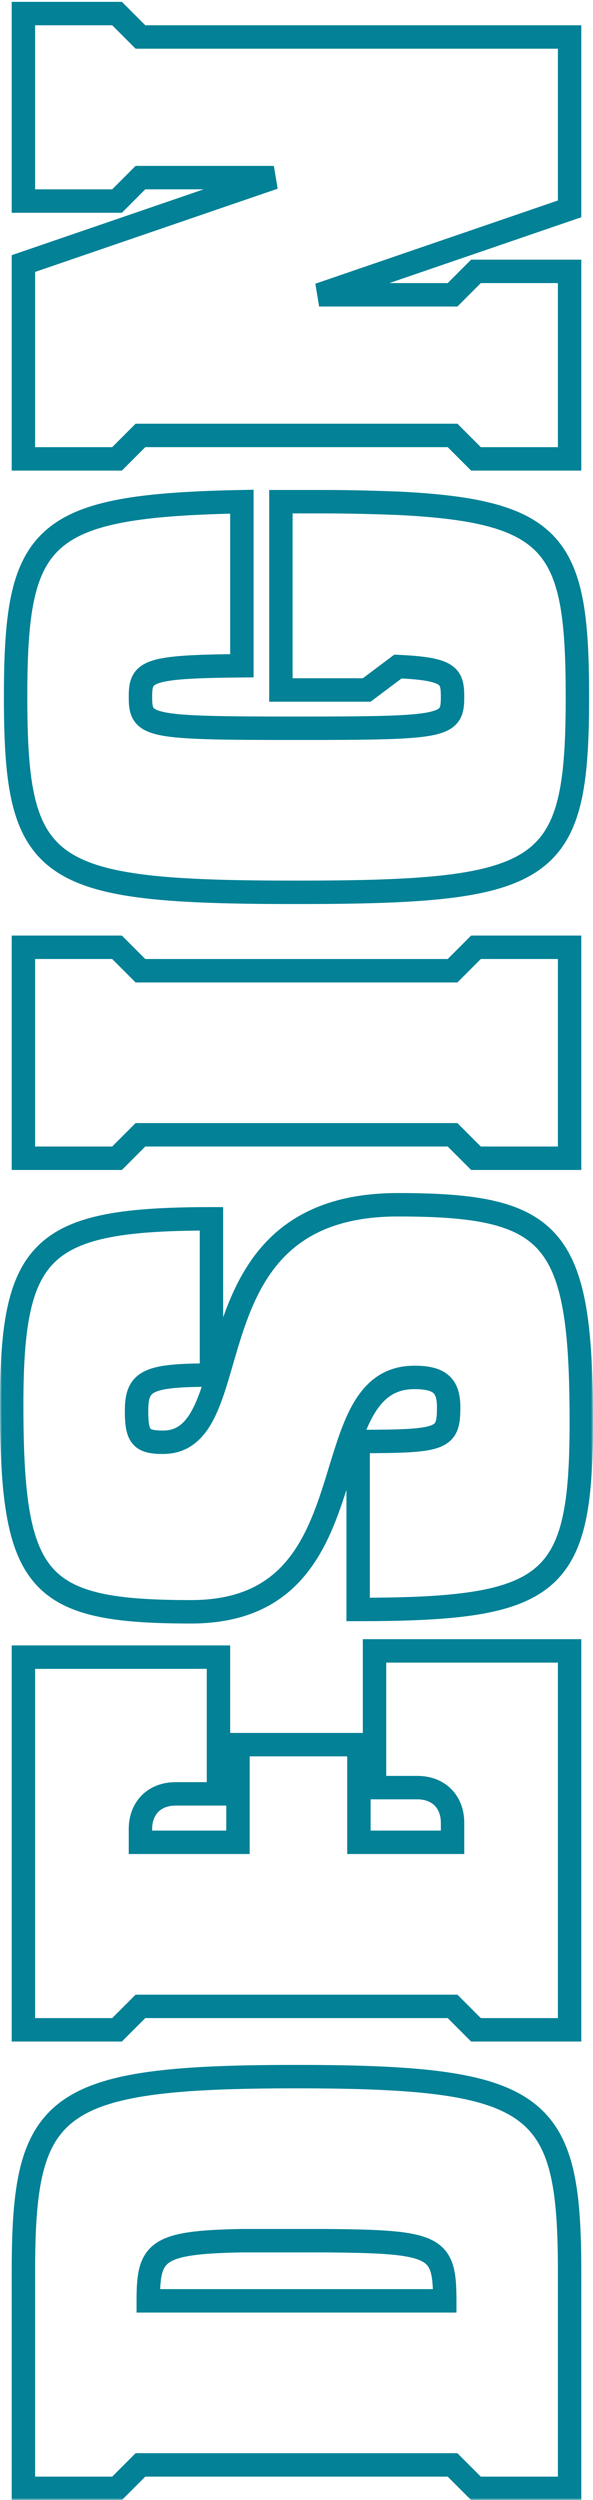 <?xml version="1.0" encoding="UTF-8"?> <svg xmlns="http://www.w3.org/2000/svg" width="152" height="640" viewBox="0 0 152 640" fill="none"><mask id="path-1-outside-1_249_5330" maskUnits="userSpaceOnUse" x="-2.81064e-05" y="-5.63877e-06" width="152" height="640" fill="black"><rect fill="white" x="-2.81064e-05" y="-5.63877e-06" width="152" height="640"></rect><path d="M6 637L6 583C6 582.6 6 582 6 581.6C6 538.4 13.2 531.6 76 531.6C138.8 531.6 146 538.4 146 581.6C146 582 146 582.6 146 583L146 637L122 637L116 631L36 631L30 637L6 637ZM62 573.6C39.8 574 38 576.4 38 589L114 589C114 575 112 573.8 83 573.6L62 573.6ZM36 513.617L30 519.617L6 519.617L6 424.217L56 424.217L56 459.217L45 459.217C39.6 459.217 36 462.817 36 468.217L36 471.617L61 471.617L61 446.617L92 446.617L92 471.617L116 471.617L116 466.617C116 461.217 112.4 457.617 107 457.617L96 457.617L96 422.617L146 422.617L146 519.617L122 519.617L116 513.617L36 513.617ZM49 412.609C9.4 412.609 3 405.409 3 359.609C3 319.209 10.6 312.009 54.2 312.009L54.2 352.009C37.8 352.009 35 353.409 35 361.209C35 367.809 36.2 369.209 41.8 369.209C64.8 369.209 46.8 308.409 102 308.409C142.2 308.409 149 316.409 149 364.009C149 405.809 141.8 412.009 91.8 412.009L91.8 369.009C113.6 369.009 115 368.409 115 360.209C115 354.609 112.6 352.609 106.2 352.609C79 352.609 96.6 412.609 49 412.609ZM122 296.5L116 290.5L36 290.5L30 296.5L6 296.5L6 242.5L30 242.5L36 248.5L116 248.5L122 242.5L146 242.5L146 296.5L122 296.5ZM148 178.43C148 223.63 140.8 228.43 76 228.43C11.2 228.43 4 223.63 4 178.43C4 136.63 10.2 129.43 62 128.43L62 170.43C37.4 170.63 36 171.83 36 178.43C36 186.03 37.8 186.43 76 186.43C114.2 186.43 116 186.03 116 178.43C116 173.03 115.2 171.23 102 170.63L94 176.63L72 176.63L72 128.43L83 128.43C90 128.43 96.4 128.63 102 128.83C143 130.83 148 140.03 148 178.43ZM6 117.469L6 67.469L70.2 45.469L36 45.469L30 51.469L6 51.469L6 3.469L30 3.469L36 9.469L146 9.469L146 53.469L81.8 75.469L116 75.469L122 69.469L146 69.469L146 117.469L122 117.469L116 111.469L36 111.469L30 117.469L6 117.469Z"></path></mask><path d="M6 637L3 637L3 640L6 640L6 637ZM146 637L146 640L149 640L149 637L146 637ZM122 637L119.879 639.121L120.757 640L122 640L122 637ZM116 631L118.121 628.879L117.243 628L116 628L116 631ZM36 631L36 628L34.757 628L33.879 628.879L36 631ZM30 637L30 640L31.243 640L32.121 639.121L30 637ZM62 573.6L62 570.6L61.973 570.6L61.946 570.6L62 573.6ZM38 589L35 589L35 592L38 592L38 589ZM114 589L114 592L117 592L117 589L114 589ZM83 573.6L83.021 570.6L83.01 570.6L83 570.6L83 573.6ZM6 637L9 637L9 583L6 583L3 583L3 637L6 637ZM6 583L9 583C9 582.999 9 582.998 9 582.998C9 582.997 9 582.996 9 582.995C9 582.995 9 582.994 9 582.993C9 582.992 9 582.991 9 582.991C9 582.99 9 582.989 9 582.988C9 582.987 9 582.987 9 582.986C9 582.985 9 582.984 9 582.983C9 582.983 9 582.982 9 582.981C9 582.98 9 582.98 9 582.979C9 582.978 9 582.977 9 582.976C9 582.976 9 582.975 9 582.974C9 582.973 9 582.972 9 582.972C9 582.971 9 582.97 9 582.969C9 582.968 9 582.968 9 582.967C9 582.966 9 582.965 9 582.964C9 582.964 9 582.963 9 582.962C9 582.961 9 582.96 9 582.96C9 582.959 9 582.958 9 582.957C9 582.956 9 582.955 9 582.955C9 582.954 9 582.953 9 582.952C9 582.951 9 582.951 9 582.95C9 582.949 9 582.948 9 582.947C9 582.947 9 582.946 9 582.945C9 582.944 9 582.943 9 582.942C9 582.942 9 582.941 9 582.94C9 582.939 9 582.938 9 582.938C9 582.937 9 582.936 9 582.935C9 582.934 9 582.933 9 582.933C9 582.932 9 582.931 9 582.93C9 582.929 9 582.929 9 582.928C9 582.927 9 582.926 9 582.925C9 582.924 9 582.924 9 582.923C9 582.922 9 582.921 9 582.92C9 582.919 9 582.919 9 582.918C9 582.917 9 582.916 9 582.915C9 582.914 9 582.914 9 582.913C9 582.912 9 582.911 9 582.91C9 582.909 9 582.909 9 582.908C9 582.907 9 582.906 9 582.905C9 582.904 9 582.904 9 582.903C9 582.902 9 582.901 9 582.9C9 582.899 9 582.899 9 582.898C9 582.897 9 582.896 9 582.895C9 582.894 9 582.894 9 582.893C9 582.892 9 582.891 9 582.89C9 582.889 9 582.888 9 582.888C9 582.887 9 582.886 9 582.885C9 582.884 9 582.883 9 582.883C9 582.882 9 582.881 9 582.88C9 582.879 9 582.878 9 582.877C9 582.877 9 582.876 9 582.875C9 582.874 9 582.873 9 582.872C9 582.872 9 582.871 9 582.87C9 582.869 9 582.868 9 582.867C9 582.866 9 582.866 9 582.865C9 582.864 9 582.863 9 582.862C9 582.861 9 582.86 9 582.86C9 582.859 9 582.858 9 582.857C9 582.856 9 582.855 9 582.854C9 582.854 9 582.853 9 582.852C9 582.851 9 582.85 9 582.849C9 582.848 9 582.847 9 582.847C9 582.846 9 582.845 9 582.844C9 582.843 9 582.842 9 582.841C9 582.841 9 582.84 9 582.839C9 582.838 9 582.837 9 582.836C9 582.835 9 582.834 9 582.834C9 582.833 9 582.832 9 582.831C9 582.83 9 582.829 9 582.828C9 582.827 9 582.827 9 582.826C9 582.825 9 582.824 9 582.823C9 582.822 9 582.821 9 582.82C9 582.82 9 582.819 9 582.818C9 582.817 9 582.816 9 582.815C9 582.814 9 582.813 9 582.813C9 582.812 9 582.811 9 582.81C9 582.809 9 582.808 9 582.807C9 582.806 9 582.806 9 582.805C9 582.804 9 582.803 9 582.802C9 582.801 9 582.8 9 582.799C9 582.798 9 582.798 9 582.797C9 582.796 9 582.795 9 582.794C9 582.793 9 582.792 9 582.791C9 582.791 9 582.79 9 582.789C9 582.788 9 582.787 9 582.786C9 582.785 9 582.784 9 582.783C9 582.783 9 582.782 9 582.781C9 582.78 9 582.779 9 582.778C9 582.777 9 582.776 9 582.775C9 582.774 9 582.774 9 582.773C9 582.772 9 582.771 9 582.77C9 582.769 9 582.768 9 582.767C9 582.766 9 582.766 9 582.765C9 582.764 9 582.763 9 582.762C9 582.761 9 582.76 9 582.759C9 582.758 9 582.757 9 582.757C9 582.756 9 582.755 9 582.754C9 582.753 9 582.752 9 582.751C9 582.75 9 582.749 9 582.748C9 582.748 9 582.747 9 582.746C9 582.745 9 582.744 9 582.743C9 582.742 9 582.741 9 582.74C9 582.739 9 582.738 9 582.738C9 582.737 9 582.736 9 582.735C9 582.734 9 582.733 9 582.732C9 582.731 9 582.73 9 582.729C9 582.728 9 582.728 9 582.727C9 582.726 9 582.725 9 582.724C9 582.723 9 582.722 9 582.721C9 582.72 9 582.719 9 582.718C9 582.718 9 582.717 9 582.716C9 582.715 9 582.714 9 582.713C9 582.712 9 582.711 9 582.71C9 582.709 9 582.708 9 582.707C9 582.707 9 582.706 9 582.705C9 582.704 9 582.703 9 582.702C9 582.701 9 582.7 9 582.699C9 582.698 9 582.697 9 582.696C9 582.696 9 582.695 9 582.694C9 582.693 9 582.692 9 582.691C9 582.69 9 582.689 9 582.688C9 582.687 9 582.686 9 582.685C9 582.684 9 582.684 9 582.683C9 582.682 9 582.681 9 582.68C9 582.679 9 582.678 9 582.677C9 582.676 9 582.675 9 582.674C9 582.673 9 582.672 9 582.672C9 582.671 9 582.67 9 582.669C9 582.668 9 582.667 9 582.666C9 582.665 9 582.664 9 582.663C9 582.662 9 582.661 9 582.66C9 582.659 9 582.659 9 582.658C9 582.657 9 582.656 9 582.655C9 582.654 9 582.653 9 582.652C9 582.651 9 582.65 9 582.649C9 582.648 9 582.647 9 582.646C9 582.645 9 582.645 9 582.644C9 582.643 9 582.642 9 582.641C9 582.64 9 582.639 9 582.638C9 582.637 9 582.636 9 582.635C9 582.634 9 582.633 9 582.632C9 582.631 9 582.631 9 582.63C9 582.629 9 582.628 9 582.627C9 582.626 9 582.625 9 582.624C9 582.623 9 582.622 9 582.621C9 582.62 9 582.619 9 582.618C9 582.617 9 582.616 9 582.615C9 582.615 9 582.614 9 582.613C9 582.612 9 582.611 9 582.61C9 582.609 9 582.608 9 582.607C9 582.606 9 582.605 9 582.604C9 582.603 9 582.602 9 582.601C9 582.6 9 582.599 9 582.598C9 582.598 9 582.597 9 582.596C9 582.595 9 582.594 9 582.593C9 582.592 9 582.591 9 582.59C9 582.589 9 582.588 9 582.587C9 582.586 9 582.585 9 582.584C9 582.583 9 582.582 9 582.581C9 582.581 9 582.58 9 582.579C9 582.578 9 582.577 9 582.576C9 582.575 9 582.574 9 582.573C9 582.572 9 582.571 9 582.57C9 582.569 9 582.568 9 582.567C9 582.566 9 582.565 9 582.564C9 582.563 9 582.562 9 582.561C9 582.561 9 582.56 9 582.559C9 582.558 9 582.557 9 582.556C9 582.555 9 582.554 9 582.553C9 582.552 9 582.551 9 582.55C9 582.549 9 582.548 9 582.547C9 582.546 9 582.545 9 582.544C9 582.543 9 582.542 9 582.541C9 582.541 9 582.54 9 582.539C9 582.538 9 582.537 9 582.536C9 582.535 9 582.534 9 582.533C9 582.532 9 582.531 9 582.53C9 582.529 9 582.528 9 582.527C9 582.526 9 582.525 9 582.524C9 582.523 9 582.522 9 582.521C9 582.52 9 582.519 9 582.518C9 582.518 9 582.517 9 582.516C9 582.515 9 582.514 9 582.513C9 582.512 9 582.511 9 582.51C9 582.509 9 582.508 9 582.507C9 582.506 9 582.505 9 582.504C9 582.503 9 582.502 9 582.501C9 582.5 9 582.499 9 582.498C9 582.497 9 582.496 9 582.495C9 582.494 9 582.493 9 582.493C9 582.492 9 582.491 9 582.49C9 582.489 9 582.488 9 582.487C9 582.486 9 582.485 9 582.484C9 582.483 9 582.482 9 582.481C9 582.48 9 582.479 9 582.478C9 582.477 9 582.476 9 582.475C9 582.474 9 582.473 9 582.472C9 582.471 9 582.47 9 582.469C9 582.468 9 582.467 9 582.466C9 582.465 9 582.465 9 582.464C9 582.463 9 582.462 9 582.461C9 582.46 9 582.459 9 582.458C9 582.457 9 582.456 9 582.455C9 582.454 9 582.453 9 582.452C9 582.451 9 582.45 9 582.449C9 582.448 9 582.447 9 582.446C9 582.445 9 582.444 9 582.443C9 582.442 9 582.441 9 582.44C9 582.439 9 582.438 9 582.437C9 582.436 9 582.435 9 582.434C9 582.434 9 582.433 9 582.432C9 582.431 9 582.43 9 582.429C9 582.428 9 582.427 9 582.426C9 582.425 9 582.424 9 582.423C9 582.422 9 582.421 9 582.42C9 582.419 9 582.418 9 582.417C9 582.416 9 582.415 9 582.414C9 582.413 9 582.412 9 582.411C9 582.41 9 582.409 9 582.408C9 582.407 9 582.406 9 582.405C9 582.404 9 582.403 9 582.402C9 582.401 9 582.4 9 582.399C9 582.399 9 582.398 9 582.397C9 582.396 9 582.395 9 582.394C9 582.393 9 582.392 9 582.391C9 582.39 9 582.389 9 582.388C9 582.387 9 582.386 9 582.385C9 582.384 9 582.383 9 582.382C9 582.381 9 582.38 9 582.379C9 582.378 9 582.377 9 582.376C9 582.375 9 582.374 9 582.373C9 582.372 9 582.371 9 582.37C9 582.369 9 582.368 9 582.367C9 582.366 9 582.365 9 582.364C9 582.363 9 582.362 9 582.361C9 582.361 9 582.36 9 582.359C9 582.358 9 582.357 9 582.356C9 582.355 9 582.354 9 582.353C9 582.352 9 582.351 9 582.35C9 582.349 9 582.348 9 582.347C9 582.346 9 582.345 9 582.344C9 582.343 9 582.342 9 582.341C9 582.34 9 582.339 9 582.338C9 582.337 9 582.336 9 582.335C9 582.334 9 582.333 9 582.332C9 582.331 9 582.33 9 582.329C9 582.328 9 582.327 9 582.326C9 582.325 9 582.324 9 582.323C9 582.322 9 582.321 9 582.321C9 582.32 9 582.319 9 582.318C9 582.317 9 582.316 9 582.315C9 582.314 9 582.313 9 582.312C9 582.311 9 582.31 9 582.309C9 582.308 9 582.307 9 582.306C9 582.305 9 582.304 9 582.303C9 582.302 9 582.301 9 582.3C9 582.299 9 582.298 9 582.297C9 582.296 9 582.295 9 582.294C9 582.293 9 582.292 9 582.291C9 582.29 9 582.289 9 582.288C9 582.287 9 582.286 9 582.285C9 582.284 9 582.283 9 582.282C9 582.281 9 582.28 9 582.279C9 582.279 9 582.278 9 582.277C9 582.276 9 582.275 9 582.274C9 582.273 9 582.272 9 582.271C9 582.27 9 582.269 9 582.268C9 582.267 9 582.266 9 582.265C9 582.264 9 582.263 9 582.262C9 582.261 9 582.26 9 582.259C9 582.258 9 582.257 9 582.256C9 582.255 9 582.254 9 582.253C9 582.252 9 582.251 9 582.25C9 582.249 9 582.248 9 582.247C9 582.246 9 582.245 9 582.244C9 582.243 9 582.242 9 582.241C9 582.24 9 582.239 9 582.239C9 582.238 9 582.237 9 582.236C9 582.235 9 582.234 9 582.233C9 582.232 9 582.231 9 582.23C9 582.229 9 582.228 9 582.227C9 582.226 9 582.225 9 582.224C9 582.223 9 582.222 9 582.221C9 582.22 9 582.219 9 582.218C9 582.217 9 582.216 9 582.215C9 582.214 9 582.213 9 582.212C9 582.211 9 582.21 9 582.209C9 582.208 9 582.207 9 582.206C9 582.205 9 582.204 9 582.203C9 582.202 9 582.201 9 582.201C9 582.2 9 582.199 9 582.198C9 582.197 9 582.196 9 582.195C9 582.194 9 582.193 9 582.192C9 582.191 9 582.19 9 582.189C9 582.188 9 582.187 9 582.186C9 582.185 9 582.184 9 582.183C9 582.182 9 582.181 9 582.18C9 582.179 9 582.178 9 582.177C9 582.176 9 582.175 9 582.174C9 582.173 9 582.172 9 582.171C9 582.17 9 582.169 9 582.168C9 582.167 9 582.166 9 582.166C9 582.165 9 582.164 9 582.163C9 582.162 9 582.161 9 582.16C9 582.159 9 582.158 9 582.157C9 582.156 9 582.155 9 582.154C9 582.153 9 582.152 9 582.151C9 582.15 9 582.149 9 582.148C9 582.147 9 582.146 9 582.145C9 582.144 9 582.143 9 582.142C9 582.141 9 582.14 9 582.139C9 582.138 9 582.137 9 582.136C9 582.135 9 582.135 9 582.134C9 582.133 9 582.132 9 582.131C9 582.13 9 582.129 9 582.128C9 582.127 9 582.126 9 582.125C9 582.124 9 582.123 9 582.122C9 582.121 9 582.12 9 582.119C9 582.118 9 582.117 9 582.116C9 582.115 9 582.114 9 582.113C9 582.112 9 582.111 9 582.11C9 582.109 9 582.108 9 582.107C9 582.107 9 582.106 9 582.105C9 582.104 9 582.103 9 582.102C9 582.101 9 582.1 9 582.099C9 582.098 9 582.097 9 582.096C9 582.095 9 582.094 9 582.093C9 582.092 9 582.091 9 582.09C9 582.089 9 582.088 9 582.087C9 582.086 9 582.085 9 582.084C9 582.083 9 582.082 9 582.082C9 582.081 9 582.08 9 582.079C9 582.078 9 582.077 9 582.076C9 582.075 9 582.074 9 582.073C9 582.072 9 582.071 9 582.07C9 582.069 9 582.068 9 582.067C9 582.066 9 582.065 9 582.064C9 582.063 9 582.062 9 582.061C9 582.06 9 582.059 9 582.059C9 582.058 9 582.057 9 582.056C9 582.055 9 582.054 9 582.053C9 582.052 9 582.051 9 582.05C9 582.049 9 582.048 9 582.047C9 582.046 9 582.045 9 582.044C9 582.043 9 582.042 9 582.041C9 582.04 9 582.039 9 582.038C9 582.038 9 582.037 9 582.036C9 582.035 9 582.034 9 582.033C9 582.032 9 582.031 9 582.03C9 582.029 9 582.028 9 582.027C9 582.026 9 582.025 9 582.024C9 582.023 9 582.022 9 582.021C9 582.02 9 582.019 9 582.019C9 582.018 9 582.017 9 582.016C9 582.015 9 582.014 9 582.013C9 582.012 9 582.011 9 582.01C9 582.009 9 582.008 9 582.007C9 582.006 9 582.005 9 582.004C9 582.003 9 582.002 9 582.001C9 582.001 9 582 9 581.999C9 581.998 9 581.997 9 581.996C9 581.995 9 581.994 9 581.993C9 581.992 9 581.991 9 581.99C9 581.989 9 581.988 9 581.987C9 581.986 9 581.985 9 581.985C9 581.984 9 581.983 9 581.982C9 581.981 9 581.98 9 581.979C9 581.978 9 581.977 9 581.976C9 581.975 9 581.974 9 581.973C9 581.972 9 581.971 9 581.97C9 581.969 9 581.969 9 581.968C9 581.967 9 581.966 9 581.965C9 581.964 9 581.963 9 581.962C9 581.961 9 581.96 9 581.959C9 581.958 9 581.957 9 581.956C9 581.955 9 581.955 9 581.954C9 581.953 9 581.952 9 581.951C9 581.95 9 581.949 9 581.948C9 581.947 9 581.946 9 581.945C9 581.944 9 581.943 9 581.942C9 581.941 9 581.941 9 581.94C9 581.939 9 581.938 9 581.937C9 581.936 9 581.935 9 581.934C9 581.933 9 581.932 9 581.931C9 581.93 9 581.929 9 581.928C9 581.928 9 581.927 9 581.926C9 581.925 9 581.924 9 581.923C9 581.922 9 581.921 9 581.92C9 581.919 9 581.918 9 581.917C9 581.916 9 581.916 9 581.915C9 581.914 9 581.913 9 581.912C9 581.911 9 581.91 9 581.909C9 581.908 9 581.907 9 581.906C9 581.905 9 581.904 9 581.904C9 581.903 9 581.902 9 581.901C9 581.9 9 581.899 9 581.898C9 581.897 9 581.896 9 581.895C9 581.894 9 581.893 9 581.893C9 581.892 9 581.891 9 581.89C9 581.889 9 581.888 9 581.887C9 581.886 9 581.885 9 581.884C9 581.883 9 581.882 9 581.882C9 581.881 9 581.88 9 581.879C9 581.878 9 581.877 9 581.876C9 581.875 9 581.874 9 581.873C9 581.872 9 581.872 9 581.871C9 581.87 9 581.869 9 581.868C9 581.867 9 581.866 9 581.865C9 581.864 9 581.863 9 581.862C9 581.862 9 581.861 9 581.86C9 581.859 9 581.858 9 581.857C9 581.856 9 581.855 9 581.854C9 581.853 9 581.852 9 581.852C9 581.851 9 581.85 9 581.849C9 581.848 9 581.847 9 581.846C9 581.845 9 581.844 9 581.843C9 581.843 9 581.842 9 581.841C9 581.84 9 581.839 9 581.838C9 581.837 9 581.836 9 581.835C9 581.834 9 581.834 9 581.833C9 581.832 9 581.831 9 581.83C9 581.829 9 581.828 9 581.827C9 581.826 9 581.826 9 581.825C9 581.824 9 581.823 9 581.822C9 581.821 9 581.82 9 581.819C9 581.818 9 581.817 9 581.817C9 581.816 9 581.815 9 581.814C9 581.813 9 581.812 9 581.811C9 581.81 9 581.809 9 581.809C9 581.808 9 581.807 9 581.806C9 581.805 9 581.804 9 581.803C9 581.802 9 581.802 9 581.801C9 581.8 9 581.799 9 581.798C9 581.797 9 581.796 9 581.795C9 581.794 9 581.794 9 581.793C9 581.792 9 581.791 9 581.79C9 581.789 9 581.788 9 581.787C9 581.787 9 581.786 9 581.785C9 581.784 9 581.783 9 581.782C9 581.781 9 581.78 9 581.78C9 581.779 9 581.778 9 581.777C9 581.776 9 581.775 9 581.774C9 581.773 9 581.773 9 581.772C9 581.771 9 581.77 9 581.769C9 581.768 9 581.767 9 581.766C9 581.766 9 581.765 9 581.764C9 581.763 9 581.762 9 581.761C9 581.76 9 581.759 9 581.759C9 581.758 9 581.757 9 581.756C9 581.755 9 581.754 9 581.753C9 581.753 9 581.752 9 581.751C9 581.75 9 581.749 9 581.748C9 581.747 9 581.746 9 581.746C9 581.745 9 581.744 9 581.743C9 581.742 9 581.741 9 581.74C9 581.74 9 581.739 9 581.738C9 581.737 9 581.736 9 581.735C9 581.734 9 581.734 9 581.733C9 581.732 9 581.731 9 581.73C9 581.729 9 581.728 9 581.728C9 581.727 9 581.726 9 581.725C9 581.724 9 581.723 9 581.723C9 581.722 9 581.721 9 581.72C9 581.719 9 581.718 9 581.717C9 581.717 9 581.716 9 581.715C9 581.714 9 581.713 9 581.712C9 581.712 9 581.711 9 581.71C9 581.709 9 581.708 9 581.707C9 581.706 9 581.706 9 581.705C9 581.704 9 581.703 9 581.702C9 581.701 9 581.701 9 581.7C9 581.699 9 581.698 9 581.697C9 581.696 9 581.696 9 581.695C9 581.694 9 581.693 9 581.692C9 581.691 9 581.691 9 581.69C9 581.689 9 581.688 9 581.687C9 581.686 9 581.686 9 581.685C9 581.684 9 581.683 9 581.682C9 581.681 9 581.681 9 581.68C9 581.679 9 581.678 9 581.677C9 581.676 9 581.676 9 581.675C9 581.674 9 581.673 9 581.672C9 581.671 9 581.671 9 581.67C9 581.669 9 581.668 9 581.667C9 581.667 9 581.666 9 581.665C9 581.664 9 581.663 9 581.662C9 581.662 9 581.661 9 581.66C9 581.659 9 581.658 9 581.658C9 581.657 9 581.656 9 581.655C9 581.654 9 581.653 9 581.653C9 581.652 9 581.651 9 581.65C9 581.649 9 581.649 9 581.648C9 581.647 9 581.646 9 581.645C9 581.645 9 581.644 9 581.643C9 581.642 9 581.641 9 581.64C9 581.64 9 581.639 9 581.638C9 581.637 9 581.636 9 581.636C9 581.635 9 581.634 9 581.633C9 581.632 9 581.632 9 581.631C9 581.63 9 581.629 9 581.628C9 581.628 9 581.627 9 581.626C9 581.625 9 581.624 9 581.624C9 581.623 9 581.622 9 581.621C9 581.62 9 581.62 9 581.619C9 581.618 9 581.617 9 581.617C9 581.616 9 581.615 9 581.614C9 581.613 9 581.613 9 581.612C9 581.611 9 581.61 9 581.609C9 581.609 9 581.608 9 581.607C9 581.606 9 581.605 9 581.605C9 581.604 9 581.603 9 581.602C9 581.602 9 581.601 9 581.6L6 581.6L3 581.6C3 581.601 3 581.602 3 581.602C3 581.603 3 581.604 3 581.605C3 581.605 3 581.606 3 581.607C3 581.608 3 581.609 3 581.609C3 581.61 3 581.611 3 581.612C3 581.613 3 581.613 3 581.614C3 581.615 3 581.616 3 581.617C3 581.617 3 581.618 3 581.619C3 581.62 3 581.62 3 581.621C3 581.622 3 581.623 3 581.624C3 581.624 3 581.625 3 581.626C3 581.627 3 581.628 3 581.628C3 581.629 3 581.63 3 581.631C3 581.632 3 581.632 3 581.633C3 581.634 3 581.635 3 581.636C3 581.636 3 581.637 3 581.638C3 581.639 3 581.64 3 581.64C3 581.641 3 581.642 3 581.643C3 581.644 3 581.645 3 581.645C3 581.646 3 581.647 3 581.648C3 581.649 3 581.649 3 581.65C3 581.651 3 581.652 3 581.653C3 581.653 3 581.654 3 581.655C3 581.656 3 581.657 3 581.658C3 581.658 3 581.659 3 581.66C3 581.661 3 581.662 3 581.662C3 581.663 3 581.664 3 581.665C3 581.666 3 581.667 3 581.667C3 581.668 3 581.669 3 581.67C3 581.671 3 581.671 3 581.672C3 581.673 3 581.674 3 581.675C3 581.676 3 581.676 3 581.677C3 581.678 3 581.679 3 581.68C3 581.681 3 581.681 3 581.682C3 581.683 3 581.684 3 581.685C3 581.686 3 581.686 3 581.687C3 581.688 3 581.689 3 581.69C3 581.691 3 581.691 3 581.692C3 581.693 3 581.694 3 581.695C3 581.696 3 581.696 3 581.697C3 581.698 3 581.699 3 581.7C3 581.701 3 581.701 3 581.702C3 581.703 3 581.704 3 581.705C3 581.706 3 581.706 3 581.707C3 581.708 3 581.709 3 581.71C3 581.711 3 581.712 3 581.712C3 581.713 3 581.714 3 581.715C3 581.716 3 581.717 3 581.717C3 581.718 3 581.719 3 581.72C3 581.721 3 581.722 3 581.723C3 581.723 3 581.724 3 581.725C3 581.726 3 581.727 3 581.728C3 581.728 3 581.729 3 581.73C3 581.731 3 581.732 3 581.733C3 581.734 3 581.734 3 581.735C3 581.736 3 581.737 3 581.738C3 581.739 3 581.74 3 581.74C3 581.741 3 581.742 3 581.743C3 581.744 3 581.745 3 581.746C3 581.746 3 581.747 3 581.748C3 581.749 3 581.75 3 581.751C3 581.752 3 581.753 3 581.753C3 581.754 3 581.755 3 581.756C3 581.757 3 581.758 3 581.759C3 581.759 3 581.76 3 581.761C3 581.762 3 581.763 3 581.764C3 581.765 3 581.766 3 581.766C3 581.767 3 581.768 3 581.769C3 581.77 3 581.771 3 581.772C3 581.773 3 581.773 3 581.774C3 581.775 3 581.776 3 581.777C3 581.778 3 581.779 3 581.78C3 581.78 3 581.781 3 581.782C3 581.783 3 581.784 3 581.785C3 581.786 3 581.787 3 581.787C3 581.788 3 581.789 3 581.79C3 581.791 3 581.792 3 581.793C3 581.794 3 581.794 3 581.795C3 581.796 3 581.797 3 581.798C3 581.799 3 581.8 3 581.801C3 581.802 3 581.802 3 581.803C3 581.804 3 581.805 3 581.806C3 581.807 3 581.808 3 581.809C3 581.809 3 581.81 3 581.811C3 581.812 3 581.813 3 581.814C3 581.815 3 581.816 3 581.817C3 581.817 3 581.818 3 581.819C3 581.82 3 581.821 3 581.822C3 581.823 3 581.824 3 581.825C3 581.826 3 581.826 3 581.827C3 581.828 3 581.829 3 581.83C3 581.831 3 581.832 3 581.833C3 581.834 3 581.834 3 581.835C3 581.836 3 581.837 3 581.838C3 581.839 3 581.84 3 581.841C3 581.842 3 581.843 3 581.843C3 581.844 3 581.845 3 581.846C3 581.847 3 581.848 3 581.849C3 581.85 3 581.851 3 581.852C3 581.852 3 581.853 3 581.854C3 581.855 3 581.856 3 581.857C3 581.858 3 581.859 3 581.86C3 581.861 3 581.862 3 581.862C3 581.863 3 581.864 3 581.865C3 581.866 3 581.867 3 581.868C3 581.869 3 581.87 3 581.871C3 581.872 3 581.872 3 581.873C3 581.874 3 581.875 3 581.876C3 581.877 3 581.878 3 581.879C3 581.88 3 581.881 3 581.882C3 581.882 3 581.883 3 581.884C3 581.885 3 581.886 3 581.887C3 581.888 3 581.889 3 581.89C3 581.891 3 581.892 3 581.893C3 581.893 3 581.894 3 581.895C3 581.896 3 581.897 3 581.898C3 581.899 3 581.9 3 581.901C3 581.902 3 581.903 3 581.904C3 581.904 3 581.905 3 581.906C3 581.907 3 581.908 3 581.909C3 581.91 3 581.911 3 581.912C3 581.913 3 581.914 3 581.915C3 581.916 3 581.916 3 581.917C3 581.918 3 581.919 3 581.92C3 581.921 3 581.922 3 581.923C3 581.924 3 581.925 3 581.926C3 581.927 3 581.928 3 581.928C3 581.929 3 581.93 3 581.931C3 581.932 3 581.933 3 581.934C3 581.935 3 581.936 3 581.937C3 581.938 3 581.939 3 581.94C3 581.941 3 581.941 3 581.942C3 581.943 3 581.944 3 581.945C3 581.946 3 581.947 3 581.948C3 581.949 3 581.95 3 581.951C3 581.952 3 581.953 3 581.954C3 581.955 3 581.955 3 581.956C3 581.957 3 581.958 3 581.959C3 581.96 3 581.961 3 581.962C3 581.963 3 581.964 3 581.965C3 581.966 3 581.967 3 581.968C3 581.969 3 581.969 3 581.97C3 581.971 3 581.972 3 581.973C3 581.974 3 581.975 3 581.976C3 581.977 3 581.978 3 581.979C3 581.98 3 581.981 3 581.982C3 581.983 3 581.984 3 581.985C3 581.985 3 581.986 3 581.987C3 581.988 3 581.989 3 581.99C3 581.991 3 581.992 3 581.993C3 581.994 3 581.995 3 581.996C3 581.997 3 581.998 3 581.999C3 582 3 582.001 3 582.001C3 582.002 3 582.003 3 582.004C3 582.005 3 582.006 3 582.007C3 582.008 3 582.009 3 582.01C3 582.011 3 582.012 3 582.013C3 582.014 3 582.015 3 582.016C3 582.017 3 582.018 3 582.019C3 582.019 3 582.02 3 582.021C3 582.022 3 582.023 3 582.024C3 582.025 3 582.026 3 582.027C3 582.028 3 582.029 3 582.03C3 582.031 3 582.032 3 582.033C3 582.034 3 582.035 3 582.036C3 582.037 3 582.038 3 582.038C3 582.039 3 582.04 3 582.041C3 582.042 3 582.043 3 582.044C3 582.045 3 582.046 3 582.047C3 582.048 3 582.049 3 582.05C3 582.051 3 582.052 3 582.053C3 582.054 3 582.055 3 582.056C3 582.057 3 582.058 3 582.059C3 582.059 3 582.06 3 582.061C3 582.062 3 582.063 3 582.064C3 582.065 3 582.066 3 582.067C3 582.068 3 582.069 3 582.07C3 582.071 3 582.072 3 582.073C3 582.074 3 582.075 3 582.076C3 582.077 3 582.078 3 582.079C3 582.08 3 582.081 3 582.082C3 582.082 3 582.083 3 582.084C3 582.085 3 582.086 3 582.087C3 582.088 3 582.089 3 582.09C3 582.091 3 582.092 3 582.093C3 582.094 3 582.095 3 582.096C3 582.097 3 582.098 3 582.099C3 582.1 3 582.101 3 582.102C3 582.103 3 582.104 3 582.105C3 582.106 3 582.107 3 582.107C3 582.108 3 582.109 3 582.11C3 582.111 3 582.112 3 582.113C3 582.114 3 582.115 3 582.116C3 582.117 3 582.118 3 582.119C3 582.12 3 582.121 3 582.122C3 582.123 3 582.124 3 582.125C3 582.126 3 582.127 3 582.128C3 582.129 3 582.13 3 582.131C3 582.132 3 582.133 3 582.134C3 582.135 3 582.135 3 582.136C3 582.137 3 582.138 3 582.139C3 582.14 3 582.141 3 582.142C3 582.143 3 582.144 3 582.145C3 582.146 3 582.147 3 582.148C3 582.149 3 582.15 3 582.151C3 582.152 3 582.153 3 582.154C3 582.155 3 582.156 3 582.157C3 582.158 3 582.159 3 582.16C3 582.161 3 582.162 3 582.163C3 582.164 3 582.165 3 582.166C3 582.166 3 582.167 3 582.168C3 582.169 3 582.17 3 582.171C3 582.172 3 582.173 3 582.174C3 582.175 3 582.176 3 582.177C3 582.178 3 582.179 3 582.18C3 582.181 3 582.182 3 582.183C3 582.184 3 582.185 3 582.186C3 582.187 3 582.188 3 582.189C3 582.19 3 582.191 3 582.192C3 582.193 3 582.194 3 582.195C3 582.196 3 582.197 3 582.198C3 582.199 3 582.2 3 582.201C3 582.201 3 582.202 3 582.203C3 582.204 3 582.205 3 582.206C3 582.207 3 582.208 3 582.209C3 582.21 3 582.211 3 582.212C3 582.213 3 582.214 3 582.215C3 582.216 3 582.217 3 582.218C3 582.219 3 582.22 3 582.221C3 582.222 3 582.223 3 582.224C3 582.225 3 582.226 3 582.227C3 582.228 3 582.229 3 582.23C3 582.231 3 582.232 3 582.233C3 582.234 3 582.235 3 582.236C3 582.237 3 582.238 3 582.239C3 582.239 3 582.24 3 582.241C3 582.242 3 582.243 3 582.244C3 582.245 3 582.246 3 582.247C3 582.248 3 582.249 3 582.25C3 582.251 3 582.252 3 582.253C3 582.254 3 582.255 3 582.256C3 582.257 3 582.258 3 582.259C3 582.26 3 582.261 3 582.262C3 582.263 3 582.264 3 582.265C3 582.266 3 582.267 3 582.268C3 582.269 3 582.27 3 582.271C3 582.272 3 582.273 3 582.274C3 582.275 3 582.276 3 582.277C3 582.278 3 582.279 3 582.279C3 582.28 3 582.281 3 582.282C3 582.283 3 582.284 3 582.285C3 582.286 3 582.287 3 582.288C3 582.289 3 582.29 3 582.291C3 582.292 3 582.293 3 582.294C3 582.295 3 582.296 3 582.297C3 582.298 3 582.299 3 582.3C3 582.301 3 582.302 3 582.303C3 582.304 3 582.305 3 582.306C3 582.307 3 582.308 3 582.309C3 582.31 3 582.311 3 582.312C3 582.313 3 582.314 3 582.315C3 582.316 3 582.317 3 582.318C3 582.319 3 582.32 3 582.321C3 582.321 3 582.322 3 582.323C3 582.324 3 582.325 3 582.326C3 582.327 3 582.328 3 582.329C3 582.33 3 582.331 3 582.332C3 582.333 3 582.334 3 582.335C3 582.336 3 582.337 3 582.338C3 582.339 3 582.34 3 582.341C3 582.342 3 582.343 3 582.344C3 582.345 3 582.346 3 582.347C3 582.348 3 582.349 3 582.35C3 582.351 3 582.352 3 582.353C3 582.354 3 582.355 3 582.356C3 582.357 3 582.358 3 582.359C3 582.36 3 582.361 3 582.361C3 582.362 3 582.363 3 582.364C3 582.365 3 582.366 3 582.367C3 582.368 3 582.369 3 582.37C3 582.371 3 582.372 3 582.373C3 582.374 3 582.375 3 582.376C3 582.377 3 582.378 3 582.379C3 582.38 3 582.381 3 582.382C3 582.383 3 582.384 3 582.385C3 582.386 3 582.387 3 582.388C3 582.389 3 582.39 3 582.391C3 582.392 3 582.393 3 582.394C3 582.395 3 582.396 3 582.397C3 582.398 3 582.399 3 582.399C3 582.4 3 582.401 3 582.402C3 582.403 3 582.404 3 582.405C3 582.406 3 582.407 3 582.408C3 582.409 3 582.41 3 582.411C3 582.412 3 582.413 3 582.414C3 582.415 3 582.416 3 582.417C3 582.418 3 582.419 3 582.42C3 582.421 3 582.422 3 582.423C3 582.424 3 582.425 3 582.426C3 582.427 3 582.428 3 582.429C3 582.43 3 582.431 3 582.432C3 582.433 3 582.434 3 582.434C3 582.435 3 582.436 3 582.437C3 582.438 3 582.439 3 582.44C3 582.441 3 582.442 3 582.443C3 582.444 3 582.445 3 582.446C3 582.447 3 582.448 3 582.449C3 582.45 3 582.451 3 582.452C3 582.453 3 582.454 3 582.455C3 582.456 3 582.457 3 582.458C3 582.459 3 582.46 3 582.461C3 582.462 3 582.463 3 582.464C3 582.465 3 582.465 3 582.466C3 582.467 3 582.468 3 582.469C3 582.47 3 582.471 3 582.472C3 582.473 3 582.474 3 582.475C3 582.476 3 582.477 3 582.478C3 582.479 3 582.48 3 582.481C3 582.482 3 582.483 3 582.484C3 582.485 3 582.486 3 582.487C3 582.488 3 582.489 3 582.49C3 582.491 3 582.492 3 582.493C3 582.493 3 582.494 3 582.495C3 582.496 3 582.497 3 582.498C3 582.499 3 582.5 3 582.501C3 582.502 3 582.503 3 582.504C3 582.505 3 582.506 3 582.507C3 582.508 3 582.509 3 582.51C3 582.511 3 582.512 3 582.513C3 582.514 3 582.515 3 582.516C3 582.517 3 582.518 3 582.518C3 582.519 3 582.52 3 582.521C3 582.522 3 582.523 3 582.524C3 582.525 3 582.526 3 582.527C3 582.528 3 582.529 3 582.53C3 582.531 3 582.532 3 582.533C3 582.534 3 582.535 3 582.536C3 582.537 3 582.538 3 582.539C3 582.54 3 582.541 3 582.541C3 582.542 3 582.543 3 582.544C3 582.545 3 582.546 3 582.547C3 582.548 3 582.549 3 582.55C3 582.551 3 582.552 3 582.553C3 582.554 3 582.555 3 582.556C3 582.557 3 582.558 3 582.559C3 582.56 3 582.561 3 582.561C3 582.562 3 582.563 3 582.564C3 582.565 3 582.566 3 582.567C3 582.568 3 582.569 3 582.57C3 582.571 3 582.572 3 582.573C3 582.574 3 582.575 3 582.576C3 582.577 3 582.578 3 582.579C3 582.58 3 582.581 3 582.581C3 582.582 3 582.583 3 582.584C3 582.585 3 582.586 3 582.587C3 582.588 3 582.589 3 582.59C3 582.591 3 582.592 3 582.593C3 582.594 3 582.595 3 582.596C3 582.597 3 582.598 3 582.598C3 582.599 3 582.6 3 582.601C3 582.602 3 582.603 3 582.604C3 582.605 3 582.606 3 582.607C3 582.608 3 582.609 3 582.61C3 582.611 3 582.612 3 582.613C3 582.614 3 582.615 3 582.615C3 582.616 3 582.617 3 582.618C3 582.619 3 582.62 3 582.621C3 582.622 3 582.623 3 582.624C3 582.625 3 582.626 3 582.627C3 582.628 3 582.629 3 582.63C3 582.631 3 582.631 3 582.632C3 582.633 3 582.634 3 582.635C3 582.636 3 582.637 3 582.638C3 582.639 3 582.64 3 582.641C3 582.642 3 582.643 3 582.644C3 582.645 3 582.645 3 582.646C3 582.647 3 582.648 3 582.649C3 582.65 3 582.651 3 582.652C3 582.653 3 582.654 3 582.655C3 582.656 3 582.657 3 582.658C3 582.659 3 582.659 3 582.66C3 582.661 3 582.662 3 582.663C3 582.664 3 582.665 3 582.666C3 582.667 3 582.668 3 582.669C3 582.67 3 582.671 3 582.672C3 582.672 3 582.673 3 582.674C3 582.675 3 582.676 3 582.677C3 582.678 3 582.679 3 582.68C3 582.681 3 582.682 3 582.683C3 582.684 3 582.684 3 582.685C3 582.686 3 582.687 3 582.688C3 582.689 3 582.69 3 582.691C3 582.692 3 582.693 3 582.694C3 582.695 3 582.696 3 582.696C3 582.697 3 582.698 3 582.699C3 582.7 3 582.701 3 582.702C3 582.703 3 582.704 3 582.705C3 582.706 3 582.707 3 582.707C3 582.708 3 582.709 3 582.71C3 582.711 3 582.712 3 582.713C3 582.714 3 582.715 3 582.716C3 582.717 3 582.718 3 582.718C3 582.719 3 582.72 3 582.721C3 582.722 3 582.723 3 582.724C3 582.725 3 582.726 3 582.727C3 582.728 3 582.728 3 582.729C3 582.73 3 582.731 3 582.732C3 582.733 3 582.734 3 582.735C3 582.736 3 582.737 3 582.738C3 582.738 3 582.739 3 582.74C3 582.741 3 582.742 3 582.743C3 582.744 3 582.745 3 582.746C3 582.747 3 582.748 3 582.748C3 582.749 3 582.75 3 582.751C3 582.752 3 582.753 3 582.754C3 582.755 3 582.756 3 582.757C3 582.757 3 582.758 3 582.759C3 582.76 3 582.761 3 582.762C3 582.763 3 582.764 3 582.765C3 582.766 3 582.766 3 582.767C3 582.768 3 582.769 3 582.77C3 582.771 3 582.772 3 582.773C3 582.774 3 582.774 3 582.775C3 582.776 3 582.777 3 582.778C3 582.779 3 582.78 3 582.781C3 582.782 3 582.783 3 582.783C3 582.784 3 582.785 3 582.786C3 582.787 3 582.788 3 582.789C3 582.79 3 582.791 3 582.791C3 582.792 3 582.793 3 582.794C3 582.795 3 582.796 3 582.797C3 582.798 3 582.798 3 582.799C3 582.8 3 582.801 3 582.802C3 582.803 3 582.804 3 582.805C3 582.806 3 582.806 3 582.807C3 582.808 3 582.809 3 582.81C3 582.811 3 582.812 3 582.813C3 582.813 3 582.814 3 582.815C3 582.816 3 582.817 3 582.818C3 582.819 3 582.82 3 582.82C3 582.821 3 582.822 3 582.823C3 582.824 3 582.825 3 582.826C3 582.827 3 582.827 3 582.828C3 582.829 3 582.83 3 582.831C3 582.832 3 582.833 3 582.834C3 582.834 3 582.835 3 582.836C3 582.837 3 582.838 3 582.839C3 582.84 3 582.841 3 582.841C3 582.842 3 582.843 3 582.844C3 582.845 3 582.846 3 582.847C3 582.847 3 582.848 3 582.849C3 582.85 3 582.851 3 582.852C3 582.853 3 582.854 3 582.854C3 582.855 3 582.856 3 582.857C3 582.858 3 582.859 3 582.86C3 582.86 3 582.861 3 582.862C3 582.863 3 582.864 3 582.865C3 582.866 3 582.866 3 582.867C3 582.868 3 582.869 3 582.87C3 582.871 3 582.872 3 582.872C3 582.873 3 582.874 3 582.875C3 582.876 3 582.877 3 582.877C3 582.878 3 582.879 3 582.88C3 582.881 3 582.882 3 582.883C3 582.883 3 582.884 3 582.885C3 582.886 3 582.887 3 582.888C3 582.888 3 582.889 3 582.89C3 582.891 3 582.892 3 582.893C3 582.894 3 582.894 3 582.895C3 582.896 3 582.897 3 582.898C3 582.899 3 582.899 3 582.9C3 582.901 3 582.902 3 582.903C3 582.904 3 582.904 3 582.905C3 582.906 3 582.907 3 582.908C3 582.909 3 582.909 3 582.91C3 582.911 3 582.912 3 582.913C3 582.914 3 582.914 3 582.915C3 582.916 3 582.917 3 582.918C3 582.919 3 582.919 3 582.92C3 582.921 3 582.922 3 582.923C3 582.924 3 582.924 3 582.925C3 582.926 3 582.927 3 582.928C3 582.929 3 582.929 3 582.93C3 582.931 3 582.932 3 582.933C3 582.933 3 582.934 3 582.935C3 582.936 3 582.937 3 582.938C3 582.938 3 582.939 3 582.94C3 582.941 3 582.942 3 582.942C3 582.943 3 582.944 3 582.945C3 582.946 3 582.947 3 582.947C3 582.948 3 582.949 3 582.95C3 582.951 3 582.951 3 582.952C3 582.953 3 582.954 3 582.955C3 582.955 3 582.956 3 582.957C3 582.958 3 582.959 3 582.96C3 582.96 3 582.961 3 582.962C3 582.963 3 582.964 3 582.964C3 582.965 3 582.966 3 582.967C3 582.968 3 582.968 3 582.969C3 582.97 3 582.971 3 582.972C3 582.972 3 582.973 3 582.974C3 582.975 3 582.976 3 582.976C3 582.977 3 582.978 3 582.979C3 582.98 3 582.98 3 582.981C3 582.982 3 582.983 3 582.983C3 582.984 3 582.985 3 582.986C3 582.987 3 582.987 3 582.988C3 582.989 3 582.99 3 582.991C3 582.991 3 582.992 3 582.993C3 582.994 3 582.995 3 582.995C3 582.996 3 582.997 3 582.998C3 582.998 3 582.999 3 583L6 583ZM6 581.6L9 581.6C9 570.816 9.457 562.61 11.019 556.281C12.553 550.064 15.105 545.85 19.228 542.816C23.461 539.702 29.667 537.595 38.979 536.309C48.268 535.027 60.318 534.6 76 534.6L76 531.6L76 528.6C60.282 528.6 47.882 529.023 38.158 530.366C28.458 531.705 21.089 533.998 15.672 537.984C10.145 542.05 6.972 547.636 5.194 554.844C3.443 561.94 3 570.784 3 581.6L6 581.6ZM76 531.6L76 534.6C91.682 534.6 103.732 535.027 113.021 536.309C122.333 537.595 128.539 539.702 132.772 542.816C136.895 545.85 139.447 550.064 140.981 556.281C142.543 562.61 143 570.816 143 581.6L146 581.6L149 581.6C149 570.784 148.557 561.94 146.806 554.844C145.028 547.636 141.855 542.05 136.328 537.984C130.911 533.998 123.542 531.705 113.842 530.366C104.118 529.023 91.718 528.6 76 528.6L76 531.6ZM146 581.6L143 581.6C143 581.601 143 581.602 143 581.602C143 581.603 143 581.604 143 581.605C143 581.605 143 581.606 143 581.607C143 581.608 143 581.609 143 581.609C143 581.61 143 581.611 143 581.612C143 581.613 143 581.613 143 581.614C143 581.615 143 581.616 143 581.617C143 581.617 143 581.618 143 581.619C143 581.62 143 581.62 143 581.621C143 581.622 143 581.623 143 581.624C143 581.624 143 581.625 143 581.626C143 581.627 143 581.628 143 581.628C143 581.629 143 581.63 143 581.631C143 581.632 143 581.632 143 581.633C143 581.634 143 581.635 143 581.636C143 581.636 143 581.637 143 581.638C143 581.639 143 581.64 143 581.64C143 581.641 143 581.642 143 581.643C143 581.644 143 581.645 143 581.645C143 581.646 143 581.647 143 581.648C143 581.649 143 581.649 143 581.65C143 581.651 143 581.652 143 581.653C143 581.653 143 581.654 143 581.655C143 581.656 143 581.657 143 581.658C143 581.658 143 581.659 143 581.66C143 581.661 143 581.662 143 581.662C143 581.663 143 581.664 143 581.665C143 581.666 143 581.667 143 581.667C143 581.668 143 581.669 143 581.67C143 581.671 143 581.671 143 581.672C143 581.673 143 581.674 143 581.675C143 581.676 143 581.676 143 581.677C143 581.678 143 581.679 143 581.68C143 581.681 143 581.681 143 581.682C143 581.683 143 581.684 143 581.685C143 581.686 143 581.686 143 581.687C143 581.688 143 581.689 143 581.69C143 581.691 143 581.691 143 581.692C143 581.693 143 581.694 143 581.695C143 581.696 143 581.696 143 581.697C143 581.698 143 581.699 143 581.7C143 581.701 143 581.701 143 581.702C143 581.703 143 581.704 143 581.705C143 581.706 143 581.706 143 581.707C143 581.708 143 581.709 143 581.71C143 581.711 143 581.712 143 581.712C143 581.713 143 581.714 143 581.715C143 581.716 143 581.717 143 581.717C143 581.718 143 581.719 143 581.72C143 581.721 143 581.722 143 581.723C143 581.723 143 581.724 143 581.725C143 581.726 143 581.727 143 581.728C143 581.728 143 581.729 143 581.73C143 581.731 143 581.732 143 581.733C143 581.734 143 581.734 143 581.735C143 581.736 143 581.737 143 581.738C143 581.739 143 581.74 143 581.74C143 581.741 143 581.742 143 581.743C143 581.744 143 581.745 143 581.746C143 581.746 143 581.747 143 581.748C143 581.749 143 581.75 143 581.751C143 581.752 143 581.753 143 581.753C143 581.754 143 581.755 143 581.756C143 581.757 143 581.758 143 581.759C143 581.759 143 581.76 143 581.761C143 581.762 143 581.763 143 581.764C143 581.765 143 581.766 143 581.766C143 581.767 143 581.768 143 581.769C143 581.77 143 581.771 143 581.772C143 581.773 143 581.773 143 581.774C143 581.775 143 581.776 143 581.777C143 581.778 143 581.779 143 581.779C143 581.78 143 581.781 143 581.782C143 581.783 143 581.784 143 581.785C143 581.786 143 581.787 143 581.787C143 581.788 143 581.789 143 581.79C143 581.791 143 581.792 143 581.793C143 581.794 143 581.794 143 581.795C143 581.796 143 581.797 143 581.798C143 581.799 143 581.8 143 581.801C143 581.801 143 581.802 143 581.803C143 581.804 143 581.805 143 581.806C143 581.807 143 581.808 143 581.809C143 581.809 143 581.81 143 581.811C143 581.812 143 581.813 143 581.814C143 581.815 143 581.816 143 581.817C143 581.817 143 581.818 143 581.819C143 581.82 143 581.821 143 581.822C143 581.823 143 581.824 143 581.825C143 581.826 143 581.826 143 581.827C143 581.828 143 581.829 143 581.83C143 581.831 143 581.832 143 581.833C143 581.834 143 581.834 143 581.835C143 581.836 143 581.837 143 581.838C143 581.839 143 581.84 143 581.841C143 581.842 143 581.843 143 581.843C143 581.844 143 581.845 143 581.846C143 581.847 143 581.848 143 581.849C143 581.85 143 581.851 143 581.852C143 581.852 143 581.853 143 581.854C143 581.855 143 581.856 143 581.857C143 581.858 143 581.859 143 581.86C143 581.861 143 581.862 143 581.862C143 581.863 143 581.864 143 581.865C143 581.866 143 581.867 143 581.868C143 581.869 143 581.87 143 581.871C143 581.872 143 581.872 143 581.873C143 581.874 143 581.875 143 581.876C143 581.877 143 581.878 143 581.879C143 581.88 143 581.881 143 581.882C143 581.882 143 581.883 143 581.884C143 581.885 143 581.886 143 581.887C143 581.888 143 581.889 143 581.89C143 581.891 143 581.892 143 581.893C143 581.893 143 581.894 143 581.895C143 581.896 143 581.897 143 581.898C143 581.899 143 581.9 143 581.901C143 581.902 143 581.903 143 581.904C143 581.904 143 581.905 143 581.906C143 581.907 143 581.908 143 581.909C143 581.91 143 581.911 143 581.912C143 581.913 143 581.914 143 581.915C143 581.916 143 581.916 143 581.917C143 581.918 143 581.919 143 581.92C143 581.921 143 581.922 143 581.923C143 581.924 143 581.925 143 581.926C143 581.927 143 581.928 143 581.928C143 581.929 143 581.93 143 581.931C143 581.932 143 581.933 143 581.934C143 581.935 143 581.936 143 581.937C143 581.938 143 581.939 143 581.94C143 581.941 143 581.941 143 581.942C143 581.943 143 581.944 143 581.945C143 581.946 143 581.947 143 581.948C143 581.949 143 581.95 143 581.951C143 581.952 143 581.953 143 581.954C143 581.955 143 581.955 143 581.956C143 581.957 143 581.958 143 581.959C143 581.96 143 581.961 143 581.962C143 581.963 143 581.964 143 581.965C143 581.966 143 581.967 143 581.968C143 581.969 143 581.969 143 581.97C143 581.971 143 581.972 143 581.973C143 581.974 143 581.975 143 581.976C143 581.977 143 581.978 143 581.979C143 581.98 143 581.981 143 581.982C143 581.983 143 581.984 143 581.985C143 581.985 143 581.986 143 581.987C143 581.988 143 581.989 143 581.99C143 581.991 143 581.992 143 581.993C143 581.994 143 581.995 143 581.996C143 581.997 143 581.998 143 581.999C143 582 143 582.001 143 582.001C143 582.002 143 582.003 143 582.004C143 582.005 143 582.006 143 582.007C143 582.008 143 582.009 143 582.01C143 582.011 143 582.012 143 582.013C143 582.014 143 582.015 143 582.016C143 582.017 143 582.018 143 582.019C143 582.019 143 582.02 143 582.021C143 582.022 143 582.023 143 582.024C143 582.025 143 582.026 143 582.027C143 582.028 143 582.029 143 582.03C143 582.031 143 582.032 143 582.033C143 582.034 143 582.035 143 582.036C143 582.037 143 582.038 143 582.038C143 582.039 143 582.04 143 582.041C143 582.042 143 582.043 143 582.044C143 582.045 143 582.046 143 582.047C143 582.048 143 582.049 143 582.05C143 582.051 143 582.052 143 582.053C143 582.054 143 582.055 143 582.056C143 582.057 143 582.058 143 582.059C143 582.059 143 582.06 143 582.061C143 582.062 143 582.063 143 582.064C143 582.065 143 582.066 143 582.067C143 582.068 143 582.069 143 582.07C143 582.071 143 582.072 143 582.073C143 582.074 143 582.075 143 582.076C143 582.077 143 582.078 143 582.079C143 582.08 143 582.081 143 582.082C143 582.082 143 582.083 143 582.084C143 582.085 143 582.086 143 582.087C143 582.088 143 582.089 143 582.09C143 582.091 143 582.092 143 582.093C143 582.094 143 582.095 143 582.096C143 582.097 143 582.098 143 582.099C143 582.1 143 582.101 143 582.102C143 582.103 143 582.104 143 582.105C143 582.106 143 582.107 143 582.107C143 582.108 143 582.109 143 582.11C143 582.111 143 582.112 143 582.113C143 582.114 143 582.115 143 582.116C143 582.117 143 582.118 143 582.119C143 582.12 143 582.121 143 582.122C143 582.123 143 582.124 143 582.125C143 582.126 143 582.127 143 582.128C143 582.129 143 582.13 143 582.131C143 582.132 143 582.133 143 582.134C143 582.135 143 582.135 143 582.136C143 582.137 143 582.138 143 582.139C143 582.14 143 582.141 143 582.142C143 582.143 143 582.144 143 582.145C143 582.146 143 582.147 143 582.148C143 582.149 143 582.15 143 582.151C143 582.152 143 582.153 143 582.154C143 582.155 143 582.156 143 582.157C143 582.158 143 582.159 143 582.16C143 582.161 143 582.162 143 582.163C143 582.164 143 582.165 143 582.166C143 582.166 143 582.167 143 582.168C143 582.169 143 582.17 143 582.171C143 582.172 143 582.173 143 582.174C143 582.175 143 582.176 143 582.177C143 582.178 143 582.179 143 582.18C143 582.181 143 582.182 143 582.183C143 582.184 143 582.185 143 582.186C143 582.187 143 582.188 143 582.189C143 582.19 143 582.191 143 582.192C143 582.193 143 582.194 143 582.195C143 582.196 143 582.197 143 582.198C143 582.199 143 582.2 143 582.201C143 582.201 143 582.202 143 582.203C143 582.204 143 582.205 143 582.206C143 582.207 143 582.208 143 582.209C143 582.21 143 582.211 143 582.212C143 582.213 143 582.214 143 582.215C143 582.216 143 582.217 143 582.218C143 582.219 143 582.22 143 582.221C143 582.222 143 582.223 143 582.224C143 582.225 143 582.226 143 582.227C143 582.228 143 582.229 143 582.23C143 582.231 143 582.232 143 582.233C143 582.234 143 582.235 143 582.236C143 582.237 143 582.238 143 582.238C143 582.239 143 582.24 143 582.241C143 582.242 143 582.243 143 582.244C143 582.245 143 582.246 143 582.247C143 582.248 143 582.249 143 582.25C143 582.251 143 582.252 143 582.253C143 582.254 143 582.255 143 582.256C143 582.257 143 582.258 143 582.259C143 582.26 143 582.261 143 582.262C143 582.263 143 582.264 143 582.265C143 582.266 143 582.267 143 582.268C143 582.269 143 582.27 143 582.271C143 582.272 143 582.273 143 582.274C143 582.275 143 582.276 143 582.277C143 582.278 143 582.279 143 582.279C143 582.28 143 582.281 143 582.282C143 582.283 143 582.284 143 582.285C143 582.286 143 582.287 143 582.288C143 582.289 143 582.29 143 582.291C143 582.292 143 582.293 143 582.294C143 582.295 143 582.296 143 582.297C143 582.298 143 582.299 143 582.3C143 582.301 143 582.302 143 582.303C143 582.304 143 582.305 143 582.306C143 582.307 143 582.308 143 582.309C143 582.31 143 582.311 143 582.312C143 582.313 143 582.314 143 582.315C143 582.316 143 582.317 143 582.318C143 582.319 143 582.32 143 582.32C143 582.321 143 582.322 143 582.323C143 582.324 143 582.325 143 582.326C143 582.327 143 582.328 143 582.329C143 582.33 143 582.331 143 582.332C143 582.333 143 582.334 143 582.335C143 582.336 143 582.337 143 582.338C143 582.339 143 582.34 143 582.341C143 582.342 143 582.343 143 582.344C143 582.345 143 582.346 143 582.347C143 582.348 143 582.349 143 582.35C143 582.351 143 582.352 143 582.353C143 582.354 143 582.355 143 582.356C143 582.357 143 582.358 143 582.359C143 582.36 143 582.361 143 582.361C143 582.362 143 582.363 143 582.364C143 582.365 143 582.366 143 582.367C143 582.368 143 582.369 143 582.37C143 582.371 143 582.372 143 582.373C143 582.374 143 582.375 143 582.376C143 582.377 143 582.378 143 582.379C143 582.38 143 582.381 143 582.382C143 582.383 143 582.384 143 582.385C143 582.386 143 582.387 143 582.388C143 582.389 143 582.39 143 582.391C143 582.392 143 582.393 143 582.394C143 582.395 143 582.396 143 582.397C143 582.398 143 582.399 143 582.399C143 582.4 143 582.401 143 582.402C143 582.403 143 582.404 143 582.405C143 582.406 143 582.407 143 582.408C143 582.409 143 582.41 143 582.411C143 582.412 143 582.413 143 582.414C143 582.415 143 582.416 143 582.417C143 582.418 143 582.419 143 582.42C143 582.421 143 582.422 143 582.423C143 582.424 143 582.425 143 582.426C143 582.427 143 582.428 143 582.429C143 582.43 143 582.431 143 582.432C143 582.433 143 582.433 143 582.434C143 582.435 143 582.436 143 582.437C143 582.438 143 582.439 143 582.44C143 582.441 143 582.442 143 582.443C143 582.444 143 582.445 143 582.446C143 582.447 143 582.448 143 582.449C143 582.45 143 582.451 143 582.452C143 582.453 143 582.454 143 582.455C143 582.456 143 582.457 143 582.458C143 582.459 143 582.46 143 582.461C143 582.462 143 582.463 143 582.464C143 582.464 143 582.465 143 582.466C143 582.467 143 582.468 143 582.469C143 582.47 143 582.471 143 582.472C143 582.473 143 582.474 143 582.475C143 582.476 143 582.477 143 582.478C143 582.479 143 582.48 143 582.481C143 582.482 143 582.483 143 582.484C143 582.485 143 582.486 143 582.487C143 582.488 143 582.489 143 582.49C143 582.491 143 582.492 143 582.492C143 582.493 143 582.494 143 582.495C143 582.496 143 582.497 143 582.498C143 582.499 143 582.5 143 582.501C143 582.502 143 582.503 143 582.504C143 582.505 143 582.506 143 582.507C143 582.508 143 582.509 143 582.51C143 582.511 143 582.512 143 582.513C143 582.514 143 582.515 143 582.516C143 582.517 143 582.518 143 582.518C143 582.519 143 582.52 143 582.521C143 582.522 143 582.523 143 582.524C143 582.525 143 582.526 143 582.527C143 582.528 143 582.529 143 582.53C143 582.531 143 582.532 143 582.533C143 582.534 143 582.535 143 582.536C143 582.537 143 582.538 143 582.539C143 582.54 143 582.54 143 582.541C143 582.542 143 582.543 143 582.544C143 582.545 143 582.546 143 582.547C143 582.548 143 582.549 143 582.55C143 582.551 143 582.552 143 582.553C143 582.554 143 582.555 143 582.556C143 582.557 143 582.558 143 582.559C143 582.56 143 582.561 143 582.561C143 582.562 143 582.563 143 582.564C143 582.565 143 582.566 143 582.567C143 582.568 143 582.569 143 582.57C143 582.571 143 582.572 143 582.573C143 582.574 143 582.575 143 582.576C143 582.577 143 582.578 143 582.579C143 582.58 143 582.581 143 582.581C143 582.582 143 582.583 143 582.584C143 582.585 143 582.586 143 582.587C143 582.588 143 582.589 143 582.59C143 582.591 143 582.592 143 582.593C143 582.594 143 582.595 143 582.596C143 582.597 143 582.598 143 582.598C143 582.599 143 582.6 143 582.601C143 582.602 143 582.603 143 582.604C143 582.605 143 582.606 143 582.607C143 582.608 143 582.609 143 582.61C143 582.611 143 582.612 143 582.613C143 582.614 143 582.615 143 582.615C143 582.616 143 582.617 143 582.618C143 582.619 143 582.62 143 582.621C143 582.622 143 582.623 143 582.624C143 582.625 143 582.626 143 582.627C143 582.628 143 582.629 143 582.63C143 582.63 143 582.631 143 582.632C143 582.633 143 582.634 143 582.635C143 582.636 143 582.637 143 582.638C143 582.639 143 582.64 143 582.641C143 582.642 143 582.643 143 582.644C143 582.645 143 582.645 143 582.646C143 582.647 143 582.648 143 582.649C143 582.65 143 582.651 143 582.652C143 582.653 143 582.654 143 582.655C143 582.656 143 582.657 143 582.658C143 582.659 143 582.659 143 582.66C143 582.661 143 582.662 143 582.663C143 582.664 143 582.665 143 582.666C143 582.667 143 582.668 143 582.669C143 582.67 143 582.671 143 582.672C143 582.672 143 582.673 143 582.674C143 582.675 143 582.676 143 582.677C143 582.678 143 582.679 143 582.68C143 582.681 143 582.682 143 582.683C143 582.684 143 582.684 143 582.685C143 582.686 143 582.687 143 582.688C143 582.689 143 582.69 143 582.691C143 582.692 143 582.693 143 582.694C143 582.695 143 582.696 143 582.696C143 582.697 143 582.698 143 582.699C143 582.7 143 582.701 143 582.702C143 582.703 143 582.704 143 582.705C143 582.706 143 582.707 143 582.707C143 582.708 143 582.709 143 582.71C143 582.711 143 582.712 143 582.713C143 582.714 143 582.715 143 582.716C143 582.717 143 582.718 143 582.718C143 582.719 143 582.72 143 582.721C143 582.722 143 582.723 143 582.724C143 582.725 143 582.726 143 582.727C143 582.728 143 582.728 143 582.729C143 582.73 143 582.731 143 582.732C143 582.733 143 582.734 143 582.735C143 582.736 143 582.737 143 582.738C143 582.738 143 582.739 143 582.74C143 582.741 143 582.742 143 582.743C143 582.744 143 582.745 143 582.746C143 582.747 143 582.748 143 582.748C143 582.749 143 582.75 143 582.751C143 582.752 143 582.753 143 582.754C143 582.755 143 582.756 143 582.757C143 582.757 143 582.758 143 582.759C143 582.76 143 582.761 143 582.762C143 582.763 143 582.764 143 582.765C143 582.766 143 582.766 143 582.767C143 582.768 143 582.769 143 582.77C143 582.771 143 582.772 143 582.773C143 582.774 143 582.774 143 582.775C143 582.776 143 582.777 143 582.778C143 582.779 143 582.78 143 582.781C143 582.782 143 582.783 143 582.783C143 582.784 143 582.785 143 582.786C143 582.787 143 582.788 143 582.789C143 582.79 143 582.791 143 582.791C143 582.792 143 582.793 143 582.794C143 582.795 143 582.796 143 582.797C143 582.798 143 582.798 143 582.799C143 582.8 143 582.801 143 582.802C143 582.803 143 582.804 143 582.805C143 582.806 143 582.806 143 582.807C143 582.808 143 582.809 143 582.81C143 582.811 143 582.812 143 582.813C143 582.813 143 582.814 143 582.815C143 582.816 143 582.817 143 582.818C143 582.819 143 582.82 143 582.82C143 582.821 143 582.822 143 582.823C143 582.824 143 582.825 143 582.826C143 582.827 143 582.827 143 582.828C143 582.829 143 582.83 143 582.831C143 582.832 143 582.833 143 582.834C143 582.834 143 582.835 143 582.836C143 582.837 143 582.838 143 582.839C143 582.84 143 582.841 143 582.841C143 582.842 143 582.843 143 582.844C143 582.845 143 582.846 143 582.847C143 582.847 143 582.848 143 582.849C143 582.85 143 582.851 143 582.852C143 582.853 143 582.853 143 582.854C143 582.855 143 582.856 143 582.857C143 582.858 143 582.859 143 582.86C143 582.86 143 582.861 143 582.862C143 582.863 143 582.864 143 582.865C143 582.866 143 582.866 143 582.867C143 582.868 143 582.869 143 582.87C143 582.871 143 582.871 143 582.872C143 582.873 143 582.874 143 582.875C143 582.876 143 582.877 143 582.877C143 582.878 143 582.879 143 582.88C143 582.881 143 582.882 143 582.883C143 582.883 143 582.884 143 582.885C143 582.886 143 582.887 143 582.888C143 582.888 143 582.889 143 582.89C143 582.891 143 582.892 143 582.893C143 582.894 143 582.894 143 582.895C143 582.896 143 582.897 143 582.898C143 582.899 143 582.899 143 582.9C143 582.901 143 582.902 143 582.903C143 582.904 143 582.904 143 582.905C143 582.906 143 582.907 143 582.908C143 582.909 143 582.909 143 582.91C143 582.911 143 582.912 143 582.913C143 582.914 143 582.914 143 582.915C143 582.916 143 582.917 143 582.918C143 582.919 143 582.919 143 582.92C143 582.921 143 582.922 143 582.923C143 582.924 143 582.924 143 582.925C143 582.926 143 582.927 143 582.928C143 582.929 143 582.929 143 582.93C143 582.931 143 582.932 143 582.933C143 582.933 143 582.934 143 582.935C143 582.936 143 582.937 143 582.938C143 582.938 143 582.939 143 582.94C143 582.941 143 582.942 143 582.942C143 582.943 143 582.944 143 582.945C143 582.946 143 582.947 143 582.947C143 582.948 143 582.949 143 582.95C143 582.951 143 582.951 143 582.952C143 582.953 143 582.954 143 582.955C143 582.955 143 582.956 143 582.957C143 582.958 143 582.959 143 582.96C143 582.96 143 582.961 143 582.962C143 582.963 143 582.964 143 582.964C143 582.965 143 582.966 143 582.967C143 582.968 143 582.968 143 582.969C143 582.97 143 582.971 143 582.972C143 582.972 143 582.973 143 582.974C143 582.975 143 582.976 143 582.976C143 582.977 143 582.978 143 582.979C143 582.98 143 582.98 143 582.981C143 582.982 143 582.983 143 582.983C143 582.984 143 582.985 143 582.986C143 582.987 143 582.987 143 582.988C143 582.989 143 582.99 143 582.991C143 582.991 143 582.992 143 582.993C143 582.994 143 582.995 143 582.995C143 582.996 143 582.997 143 582.998C143 582.998 143 582.999 143 583L146 583L149 583C149 582.999 149 582.998 149 582.998C149 582.997 149 582.996 149 582.995C149 582.995 149 582.994 149 582.993C149 582.992 149 582.991 149 582.991C149 582.99 149 582.989 149 582.988C149 582.987 149 582.987 149 582.986C149 582.985 149 582.984 149 582.983C149 582.983 149 582.982 149 582.981C149 582.98 149 582.98 149 582.979C149 582.978 149 582.977 149 582.976C149 582.976 149 582.975 149 582.974C149 582.973 149 582.972 149 582.972C149 582.971 149 582.97 149 582.969C149 582.968 149 582.968 149 582.967C149 582.966 149 582.965 149 582.964C149 582.964 149 582.963 149 582.962C149 582.961 149 582.96 149 582.96C149 582.959 149 582.958 149 582.957C149 582.956 149 582.955 149 582.955C149 582.954 149 582.953 149 582.952C149 582.951 149 582.951 149 582.95C149 582.949 149 582.948 149 582.947C149 582.947 149 582.946 149 582.945C149 582.944 149 582.943 149 582.942C149 582.942 149 582.941 149 582.94C149 582.939 149 582.938 149 582.938C149 582.937 149 582.936 149 582.935C149 582.934 149 582.933 149 582.933C149 582.932 149 582.931 149 582.93C149 582.929 149 582.929 149 582.928C149 582.927 149 582.926 149 582.925C149 582.924 149 582.924 149 582.923C149 582.922 149 582.921 149 582.92C149 582.919 149 582.919 149 582.918C149 582.917 149 582.916 149 582.915C149 582.914 149 582.914 149 582.913C149 582.912 149 582.911 149 582.91C149 582.909 149 582.909 149 582.908C149 582.907 149 582.906 149 582.905C149 582.904 149 582.904 149 582.903C149 582.902 149 582.901 149 582.9C149 582.899 149 582.899 149 582.898C149 582.897 149 582.896 149 582.895C149 582.894 149 582.894 149 582.893C149 582.892 149 582.891 149 582.89C149 582.889 149 582.888 149 582.888C149 582.887 149 582.886 149 582.885C149 582.884 149 582.883 149 582.883C149 582.882 149 582.881 149 582.88C149 582.879 149 582.878 149 582.877C149 582.877 149 582.876 149 582.875C149 582.874 149 582.873 149 582.872C149 582.871 149 582.871 149 582.87C149 582.869 149 582.868 149 582.867C149 582.866 149 582.866 149 582.865C149 582.864 149 582.863 149 582.862C149 582.861 149 582.86 149 582.86C149 582.859 149 582.858 149 582.857C149 582.856 149 582.855 149 582.854C149 582.853 149 582.853 149 582.852C149 582.851 149 582.85 149 582.849C149 582.848 149 582.847 149 582.847C149 582.846 149 582.845 149 582.844C149 582.843 149 582.842 149 582.841C149 582.841 149 582.84 149 582.839C149 582.838 149 582.837 149 582.836C149 582.835 149 582.834 149 582.834C149 582.833 149 582.832 149 582.831C149 582.83 149 582.829 149 582.828C149 582.827 149 582.827 149 582.826C149 582.825 149 582.824 149 582.823C149 582.822 149 582.821 149 582.82C149 582.82 149 582.819 149 582.818C149 582.817 149 582.816 149 582.815C149 582.814 149 582.813 149 582.813C149 582.812 149 582.811 149 582.81C149 582.809 149 582.808 149 582.807C149 582.806 149 582.806 149 582.805C149 582.804 149 582.803 149 582.802C149 582.801 149 582.8 149 582.799C149 582.798 149 582.798 149 582.797C149 582.796 149 582.795 149 582.794C149 582.793 149 582.792 149 582.791C149 582.791 149 582.79 149 582.789C149 582.788 149 582.787 149 582.786C149 582.785 149 582.784 149 582.783C149 582.783 149 582.782 149 582.781C149 582.78 149 582.779 149 582.778C149 582.777 149 582.776 149 582.775C149 582.774 149 582.774 149 582.773C149 582.772 149 582.771 149 582.77C149 582.769 149 582.768 149 582.767C149 582.766 149 582.766 149 582.765C149 582.764 149 582.763 149 582.762C149 582.761 149 582.76 149 582.759C149 582.758 149 582.757 149 582.757C149 582.756 149 582.755 149 582.754C149 582.753 149 582.752 149 582.751C149 582.75 149 582.749 149 582.748C149 582.748 149 582.747 149 582.746C149 582.745 149 582.744 149 582.743C149 582.742 149 582.741 149 582.74C149 582.739 149 582.738 149 582.738C149 582.737 149 582.736 149 582.735C149 582.734 149 582.733 149 582.732C149 582.731 149 582.73 149 582.729C149 582.728 149 582.728 149 582.727C149 582.726 149 582.725 149 582.724C149 582.723 149 582.722 149 582.721C149 582.72 149 582.719 149 582.718C149 582.718 149 582.717 149 582.716C149 582.715 149 582.714 149 582.713C149 582.712 149 582.711 149 582.71C149 582.709 149 582.708 149 582.707C149 582.707 149 582.706 149 582.705C149 582.704 149 582.703 149 582.702C149 582.701 149 582.7 149 582.699C149 582.698 149 582.697 149 582.696C149 582.696 149 582.695 149 582.694C149 582.693 149 582.692 149 582.691C149 582.69 149 582.689 149 582.688C149 582.687 149 582.686 149 582.685C149 582.684 149 582.684 149 582.683C149 582.682 149 582.681 149 582.68C149 582.679 149 582.678 149 582.677C149 582.676 149 582.675 149 582.674C149 582.673 149 582.672 149 582.672C149 582.671 149 582.67 149 582.669C149 582.668 149 582.667 149 582.666C149 582.665 149 582.664 149 582.663C149 582.662 149 582.661 149 582.66C149 582.659 149 582.659 149 582.658C149 582.657 149 582.656 149 582.655C149 582.654 149 582.653 149 582.652C149 582.651 149 582.65 149 582.649C149 582.648 149 582.647 149 582.646C149 582.645 149 582.645 149 582.644C149 582.643 149 582.642 149 582.641C149 582.64 149 582.639 149 582.638C149 582.637 149 582.636 149 582.635C149 582.634 149 582.633 149 582.632C149 582.631 149 582.63 149 582.63C149 582.629 149 582.628 149 582.627C149 582.626 149 582.625 149 582.624C149 582.623 149 582.622 149 582.621C149 582.62 149 582.619 149 582.618C149 582.617 149 582.616 149 582.615C149 582.615 149 582.614 149 582.613C149 582.612 149 582.611 149 582.61C149 582.609 149 582.608 149 582.607C149 582.606 149 582.605 149 582.604C149 582.603 149 582.602 149 582.601C149 582.6 149 582.599 149 582.598C149 582.598 149 582.597 149 582.596C149 582.595 149 582.594 149 582.593C149 582.592 149 582.591 149 582.59C149 582.589 149 582.588 149 582.587C149 582.586 149 582.585 149 582.584C149 582.583 149 582.582 149 582.581C149 582.581 149 582.58 149 582.579C149 582.578 149 582.577 149 582.576C149 582.575 149 582.574 149 582.573C149 582.572 149 582.571 149 582.57C149 582.569 149 582.568 149 582.567C149 582.566 149 582.565 149 582.564C149 582.563 149 582.562 149 582.561C149 582.561 149 582.56 149 582.559C149 582.558 149 582.557 149 582.556C149 582.555 149 582.554 149 582.553C149 582.552 149 582.551 149 582.55C149 582.549 149 582.548 149 582.547C149 582.546 149 582.545 149 582.544C149 582.543 149 582.542 149 582.541C149 582.54 149 582.54 149 582.539C149 582.538 149 582.537 149 582.536C149 582.535 149 582.534 149 582.533C149 582.532 149 582.531 149 582.53C149 582.529 149 582.528 149 582.527C149 582.526 149 582.525 149 582.524C149 582.523 149 582.522 149 582.521C149 582.52 149 582.519 149 582.518C149 582.518 149 582.517 149 582.516C149 582.515 149 582.514 149 582.513C149 582.512 149 582.511 149 582.51C149 582.509 149 582.508 149 582.507C149 582.506 149 582.505 149 582.504C149 582.503 149 582.502 149 582.501C149 582.5 149 582.499 149 582.498C149 582.497 149 582.496 149 582.495C149 582.494 149 582.493 149 582.492C149 582.492 149 582.491 149 582.49C149 582.489 149 582.488 149 582.487C149 582.486 149 582.485 149 582.484C149 582.483 149 582.482 149 582.481C149 582.48 149 582.479 149 582.478C149 582.477 149 582.476 149 582.475C149 582.474 149 582.473 149 582.472C149 582.471 149 582.47 149 582.469C149 582.468 149 582.467 149 582.466C149 582.465 149 582.464 149 582.464C149 582.463 149 582.462 149 582.461C149 582.46 149 582.459 149 582.458C149 582.457 149 582.456 149 582.455C149 582.454 149 582.453 149 582.452C149 582.451 149 582.45 149 582.449C149 582.448 149 582.447 149 582.446C149 582.445 149 582.444 149 582.443C149 582.442 149 582.441 149 582.44C149 582.439 149 582.438 149 582.437C149 582.436 149 582.435 149 582.434C149 582.433 149 582.433 149 582.432C149 582.431 149 582.43 149 582.429C149 582.428 149 582.427 149 582.426C149 582.425 149 582.424 149 582.423C149 582.422 149 582.421 149 582.42C149 582.419 149 582.418 149 582.417C149 582.416 149 582.415 149 582.414C149 582.413 149 582.412 149 582.411C149 582.41 149 582.409 149 582.408C149 582.407 149 582.406 149 582.405C149 582.404 149 582.403 149 582.402C149 582.401 149 582.4 149 582.399C149 582.399 149 582.398 149 582.397C149 582.396 149 582.395 149 582.394C149 582.393 149 582.392 149 582.391C149 582.39 149 582.389 149 582.388C149 582.387 149 582.386 149 582.385C149 582.384 149 582.383 149 582.382C149 582.381 149 582.38 149 582.379C149 582.378 149 582.377 149 582.376C149 582.375 149 582.374 149 582.373C149 582.372 149 582.371 149 582.37C149 582.369 149 582.368 149 582.367C149 582.366 149 582.365 149 582.364C149 582.363 149 582.362 149 582.361C149 582.361 149 582.36 149 582.359C149 582.358 149 582.357 149 582.356C149 582.355 149 582.354 149 582.353C149 582.352 149 582.351 149 582.35C149 582.349 149 582.348 149 582.347C149 582.346 149 582.345 149 582.344C149 582.343 149 582.342 149 582.341C149 582.34 149 582.339 149 582.338C149 582.337 149 582.336 149 582.335C149 582.334 149 582.333 149 582.332C149 582.331 149 582.33 149 582.329C149 582.328 149 582.327 149 582.326C149 582.325 149 582.324 149 582.323C149 582.322 149 582.321 149 582.32C149 582.32 149 582.319 149 582.318C149 582.317 149 582.316 149 582.315C149 582.314 149 582.313 149 582.312C149 582.311 149 582.31 149 582.309C149 582.308 149 582.307 149 582.306C149 582.305 149 582.304 149 582.303C149 582.302 149 582.301 149 582.3C149 582.299 149 582.298 149 582.297C149 582.296 149 582.295 149 582.294C149 582.293 149 582.292 149 582.291C149 582.29 149 582.289 149 582.288C149 582.287 149 582.286 149 582.285C149 582.284 149 582.283 149 582.282C149 582.281 149 582.28 149 582.279C149 582.279 149 582.278 149 582.277C149 582.276 149 582.275 149 582.274C149 582.273 149 582.272 149 582.271C149 582.27 149 582.269 149 582.268C149 582.267 149 582.266 149 582.265C149 582.264 149 582.263 149 582.262C149 582.261 149 582.26 149 582.259C149 582.258 149 582.257 149 582.256C149 582.255 149 582.254 149 582.253C149 582.252 149 582.251 149 582.25C149 582.249 149 582.248 149 582.247C149 582.246 149 582.245 149 582.244C149 582.243 149 582.242 149 582.241C149 582.24 149 582.239 149 582.238C149 582.238 149 582.237 149 582.236C149 582.235 149 582.234 149 582.233C149 582.232 149 582.231 149 582.23C149 582.229 149 582.228 149 582.227C149 582.226 149 582.225 149 582.224C149 582.223 149 582.222 149 582.221C149 582.22 149 582.219 149 582.218C149 582.217 149 582.216 149 582.215C149 582.214 149 582.213 149 582.212C149 582.211 149 582.21 149 582.209C149 582.208 149 582.207 149 582.206C149 582.205 149 582.204 149 582.203C149 582.202 149 582.201 149 582.201C149 582.2 149 582.199 149 582.198C149 582.197 149 582.196 149 582.195C149 582.194 149 582.193 149 582.192C149 582.191 149 582.19 149 582.189C149 582.188 149 582.187 149 582.186C149 582.185 149 582.184 149 582.183C149 582.182 149 582.181 149 582.18C149 582.179 149 582.178 149 582.177C149 582.176 149 582.175 149 582.174C149 582.173 149 582.172 149 582.171C149 582.17 149 582.169 149 582.168C149 582.167 149 582.166 149 582.166C149 582.165 149 582.164 149 582.163C149 582.162 149 582.161 149 582.16C149 582.159 149 582.158 149 582.157C149 582.156 149 582.155 149 582.154C149 582.153 149 582.152 149 582.151C149 582.15 149 582.149 149 582.148C149 582.147 149 582.146 149 582.145C149 582.144 149 582.143 149 582.142C149 582.141 149 582.14 149 582.139C149 582.138 149 582.137 149 582.136C149 582.135 149 582.135 149 582.134C149 582.133 149 582.132 149 582.131C149 582.13 149 582.129 149 582.128C149 582.127 149 582.126 149 582.125C149 582.124 149 582.123 149 582.122C149 582.121 149 582.12 149 582.119C149 582.118 149 582.117 149 582.116C149 582.115 149 582.114 149 582.113C149 582.112 149 582.111 149 582.11C149 582.109 149 582.108 149 582.107C149 582.107 149 582.106 149 582.105C149 582.104 149 582.103 149 582.102C149 582.101 149 582.1 149 582.099C149 582.098 149 582.097 149 582.096C149 582.095 149 582.094 149 582.093C149 582.092 149 582.091 149 582.09C149 582.089 149 582.088 149 582.087C149 582.086 149 582.085 149 582.084C149 582.083 149 582.082 149 582.082C149 582.081 149 582.08 149 582.079C149 582.078 149 582.077 149 582.076C149 582.075 149 582.074 149 582.073C149 582.072 149 582.071 149 582.07C149 582.069 149 582.068 149 582.067C149 582.066 149 582.065 149 582.064C149 582.063 149 582.062 149 582.061C149 582.06 149 582.059 149 582.059C149 582.058 149 582.057 149 582.056C149 582.055 149 582.054 149 582.053C149 582.052 149 582.051 149 582.05C149 582.049 149 582.048 149 582.047C149 582.046 149 582.045 149 582.044C149 582.043 149 582.042 149 582.041C149 582.04 149 582.039 149 582.038C149 582.038 149 582.037 149 582.036C149 582.035 149 582.034 149 582.033C149 582.032 149 582.031 149 582.03C149 582.029 149 582.028 149 582.027C149 582.026 149 582.025 149 582.024C149 582.023 149 582.022 149 582.021C149 582.02 149 582.019 149 582.019C149 582.018 149 582.017 149 582.016C149 582.015 149 582.014 149 582.013C149 582.012 149 582.011 149 582.01C149 582.009 149 582.008 149 582.007C149 582.006 149 582.005 149 582.004C149 582.003 149 582.002 149 582.001C149 582.001 149 582 149 581.999C149 581.998 149 581.997 149 581.996C149 581.995 149 581.994 149 581.993C149 581.992 149 581.991 149 581.99C149 581.989 149 581.988 149 581.987C149 581.986 149 581.985 149 581.985C149 581.984 149 581.983 149 581.982C149 581.981 149 581.98 149 581.979C149 581.978 149 581.977 149 581.976C149 581.975 149 581.974 149 581.973C149 581.972 149 581.971 149 581.97C149 581.969 149 581.969 149 581.968C149 581.967 149 581.966 149 581.965C149 581.964 149 581.963 149 581.962C149 581.961 149 581.96 149 581.959C149 581.958 149 581.957 149 581.956C149 581.955 149 581.955 149 581.954C149 581.953 149 581.952 149 581.951C149 581.95 149 581.949 149 581.948C149 581.947 149 581.946 149 581.945C149 581.944 149 581.943 149 581.942C149 581.941 149 581.941 149 581.94C149 581.939 149 581.938 149 581.937C149 581.936 149 581.935 149 581.934C149 581.933 149 581.932 149 581.931C149 581.93 149 581.929 149 581.928C149 581.928 149 581.927 149 581.926C149 581.925 149 581.924 149 581.923C149 581.922 149 581.921 149 581.92C149 581.919 149 581.918 149 581.917C149 581.916 149 581.916 149 581.915C149 581.914 149 581.913 149 581.912C149 581.911 149 581.91 149 581.909C149 581.908 149 581.907 149 581.906C149 581.905 149 581.904 149 581.904C149 581.903 149 581.902 149 581.901C149 581.9 149 581.899 149 581.898C149 581.897 149 581.896 149 581.895C149 581.894 149 581.893 149 581.893C149 581.892 149 581.891 149 581.89C149 581.889 149 581.888 149 581.887C149 581.886 149 581.885 149 581.884C149 581.883 149 581.882 149 581.882C149 581.881 149 581.88 149 581.879C149 581.878 149 581.877 149 581.876C149 581.875 149 581.874 149 581.873C149 581.872 149 581.872 149 581.871C149 581.87 149 581.869 149 581.868C149 581.867 149 581.866 149 581.865C149 581.864 149 581.863 149 581.862C149 581.862 149 581.861 149 581.86C149 581.859 149 581.858 149 581.857C149 581.856 149 581.855 149 581.854C149 581.853 149 581.852 149 581.852C149 581.851 149 581.85 149 581.849C149 581.848 149 581.847 149 581.846C149 581.845 149 581.844 149 581.843C149 581.843 149 581.842 149 581.841C149 581.84 149 581.839 149 581.838C149 581.837 149 581.836 149 581.835C149 581.834 149 581.834 149 581.833C149 581.832 149 581.831 149 581.83C149 581.829 149 581.828 149 581.827C149 581.826 149 581.826 149 581.825C149 581.824 149 581.823 149 581.822C149 581.821 149 581.82 149 581.819C149 581.818 149 581.817 149 581.817C149 581.816 149 581.815 149 581.814C149 581.813 149 581.812 149 581.811C149 581.81 149 581.809 149 581.809C149 581.808 149 581.807 149 581.806C149 581.805 149 581.804 149 581.803C149 581.802 149 581.801 149 581.801C149 581.8 149 581.799 149 581.798C149 581.797 149 581.796 149 581.795C149 581.794 149 581.794 149 581.793C149 581.792 149 581.791 149 581.79C149 581.789 149 581.788 149 581.787C149 581.787 149 581.786 149 581.785C149 581.784 149 581.783 149 581.782C149 581.781 149 581.78 149 581.779C149 581.779 149 581.778 149 581.777C149 581.776 149 581.775 149 581.774C149 581.773 149 581.773 149 581.772C149 581.771 149 581.77 149 581.769C149 581.768 149 581.767 149 581.766C149 581.766 149 581.765 149 581.764C149 581.763 149 581.762 149 581.761C149 581.76 149 581.759 149 581.759C149 581.758 149 581.757 149 581.756C149 581.755 149 581.754 149 581.753C149 581.753 149 581.752 149 581.751C149 581.75 149 581.749 149 581.748C149 581.747 149 581.746 149 581.746C149 581.745 149 581.744 149 581.743C149 581.742 149 581.741 149 581.74C149 581.74 149 581.739 149 581.738C149 581.737 149 581.736 149 581.735C149 581.734 149 581.734 149 581.733C149 581.732 149 581.731 149 581.73C149 581.729 149 581.728 149 581.728C149 581.727 149 581.726 149 581.725C149 581.724 149 581.723 149 581.723C149 581.722 149 581.721 149 581.72C149 581.719 149 581.718 149 581.717C149 581.717 149 581.716 149 581.715C149 581.714 149 581.713 149 581.712C149 581.712 149 581.711 149 581.71C149 581.709 149 581.708 149 581.707C149 581.706 149 581.706 149 581.705C149 581.704 149 581.703 149 581.702C149 581.701 149 581.701 149 581.7C149 581.699 149 581.698 149 581.697C149 581.696 149 581.696 149 581.695C149 581.694 149 581.693 149 581.692C149 581.691 149 581.691 149 581.69C149 581.689 149 581.688 149 581.687C149 581.686 149 581.686 149 581.685C149 581.684 149 581.683 149 581.682C149 581.681 149 581.681 149 581.68C149 581.679 149 581.678 149 581.677C149 581.676 149 581.676 149 581.675C149 581.674 149 581.673 149 581.672C149 581.671 149 581.671 149 581.67C149 581.669 149 581.668 149 581.667C149 581.667 149 581.666 149 581.665C149 581.664 149 581.663 149 581.662C149 581.662 149 581.661 149 581.66C149 581.659 149 581.658 149 581.658C149 581.657 149 581.656 149 581.655C149 581.654 149 581.653 149 581.653C149 581.652 149 581.651 149 581.65C149 581.649 149 581.649 149 581.648C149 581.647 149 581.646 149 581.645C149 581.645 149 581.644 149 581.643C149 581.642 149 581.641 149 581.64C149 581.64 149 581.639 149 581.638C149 581.637 149 581.636 149 581.636C149 581.635 149 581.634 149 581.633C149 581.632 149 581.632 149 581.631C149 581.63 149 581.629 149 581.628C149 581.628 149 581.627 149 581.626C149 581.625 149 581.624 149 581.624C149 581.623 149 581.622 149 581.621C149 581.62 149 581.62 149 581.619C149 581.618 149 581.617 149 581.617C149 581.616 149 581.615 149 581.614C149 581.613 149 581.613 149 581.612C149 581.611 149 581.61 149 581.609C149 581.609 149 581.608 149 581.607C149 581.606 149 581.605 149 581.605C149 581.604 149 581.603 149 581.602C149 581.602 149 581.601 149 581.6L146 581.6ZM146 583L143 583L143 637L146 637L149 637L149 583L146 583ZM146 637L146 634L122 634L122 637L122 640L146 640L146 637ZM122 637L124.121 634.879L118.121 628.879L116 631L113.879 633.121L119.879 639.121L122 637ZM116 631L116 628L36 628L36 631L36 634L116 634L116 631ZM36 631L33.879 628.879L27.879 634.879L30 637L32.121 639.121L38.121 633.121L36 631ZM30 637L30 634L6 634L6 637L6 640L30 640L30 637ZM62 573.6L61.946 570.6C56.374 570.701 51.941 570.927 48.453 571.434C44.999 571.936 42.15 572.753 39.971 574.256C37.653 575.855 36.382 578.027 35.723 580.587C35.102 582.998 35 585.858 35 589L38 589L41 589C41 585.842 41.123 583.677 41.533 582.082C41.906 580.636 42.472 579.82 43.379 579.194C44.425 578.472 46.188 577.826 49.316 577.372C52.409 576.922 56.526 576.699 62.054 576.6L62 573.6ZM38 589L38 592L114 592L114 589L114 586L38 586L38 589ZM114 589L117 589C117 585.539 116.893 582.408 116.102 579.834C115.234 577.01 113.555 574.869 110.723 573.445C108.121 572.136 104.667 571.498 100.33 571.132C95.934 570.762 90.262 570.65 83.021 570.6L83 573.6L82.979 576.6C90.238 576.65 95.691 576.763 99.826 577.111C104.021 577.465 106.504 578.039 108.027 578.805C109.32 579.456 109.953 580.252 110.367 581.597C110.857 583.192 111 585.461 111 589L114 589ZM83 573.6L83 570.6L62 570.6L62 573.6L62 576.6L83 576.6L83 573.6ZM36 513.617L36 510.617L34.757 510.617L33.879 511.496L36 513.617ZM30 519.617L30 522.617L31.243 522.617L32.121 521.739L30 519.617ZM6 519.617L3 519.617L3 522.617L6 522.617L6 519.617ZM6 424.217L6 421.217L3 421.217L3 424.217L6 424.217ZM56 424.217L59 424.217L59 421.217L56 421.217L56 424.217ZM56 459.217L56 462.217L59 462.217L59 459.217L56 459.217ZM36 471.617L33 471.617L33 474.617L36 474.617L36 471.617ZM61 471.617L61 474.617L64 474.617L64 471.617L61 471.617ZM61 446.617L61 443.617L58 443.617L58 446.617L61 446.617ZM92 446.617L95 446.617L95 443.617L92 443.617L92 446.617ZM92 471.617L89 471.617L89 474.617L92 474.617L92 471.617ZM116 471.617L116 474.617L119 474.617L119 471.617L116 471.617ZM96 457.617L93 457.617L93 460.617L96 460.617L96 457.617ZM96 422.617L96 419.617L93 419.617L93 422.617L96 422.617ZM146 422.617L149 422.617L149 419.617L146 419.617L146 422.617ZM146 519.617L146 522.617L149 522.617L149 519.617L146 519.617ZM122 519.617L119.879 521.739L120.757 522.617L122 522.617L122 519.617ZM116 513.617L118.121 511.496L117.243 510.617L116 510.617L116 513.617ZM36 513.617L33.879 511.496L27.879 517.496L30 519.617L32.121 521.739L38.121 515.739L36 513.617ZM30 519.617L30 516.617L6 516.617L6 519.617L6 522.617L30 522.617L30 519.617ZM6 519.617L9 519.617L9 424.217L6 424.217L3 424.217L3 519.617L6 519.617ZM6 424.217L6 427.217L56 427.217L56 424.217L56 421.217L6 421.217L6 424.217ZM56 424.217L53 424.217L53 459.217L56 459.217L59 459.217L59 424.217L56 424.217ZM56 459.217L56 456.217L45 456.217L45 459.217L45 462.217L56 462.217L56 459.217ZM45 459.217L45 456.217C41.618 456.217 38.567 457.358 36.354 459.571C34.14 461.784 33 464.835 33 468.217L36 468.217L39 468.217C39 466.199 39.66 464.75 40.596 463.814C41.533 462.877 42.982 462.217 45 462.217L45 459.217ZM36 468.217L33 468.217L33 471.617L36 471.617L39 471.617L39 468.217L36 468.217ZM36 471.617L36 474.617L61 474.617L61 471.617L61 468.617L36 468.617L36 471.617ZM61 471.617L64 471.617L64 446.617L61 446.617L58 446.617L58 471.617L61 471.617ZM61 446.617L61 449.617L92 449.617L92 446.617L92 443.617L61 443.617L61 446.617ZM92 446.617L89 446.617L89 471.617L92 471.617L95 471.617L95 446.617L92 446.617ZM92 471.617L92 474.617L116 474.617L116 471.617L116 468.617L92 468.617L92 471.617ZM116 471.617L119 471.617L119 466.617L116 466.617L113 466.617L113 471.617L116 471.617ZM116 466.617L119 466.617C119 463.235 117.86 460.184 115.646 457.971C113.433 455.758 110.382 454.617 107 454.617L107 457.617L107 460.617C109.018 460.617 110.467 461.277 111.404 462.214C112.34 463.15 113 464.599 113 466.617L116 466.617ZM107 457.617L107 454.617L96 454.617L96 457.617L96 460.617L107 460.617L107 457.617ZM96 457.617L99 457.617L99 422.617L96 422.617L93 422.617L93 457.617L96 457.617ZM96 422.617L96 425.617L146 425.617L146 422.617L146 419.617L96 419.617L96 422.617ZM146 422.617L143 422.617L143 519.617L146 519.617L149 519.617L149 422.617L146 422.617ZM146 519.617L146 516.617L122 516.617L122 519.617L122 522.617L146 522.617L146 519.617ZM122 519.617L124.121 517.496L118.121 511.496L116 513.617L113.879 515.739L119.879 521.739L122 519.617ZM116 513.617L116 510.617L36 510.617L36 513.617L36 516.617L116 516.617L116 513.617ZM54.2 312.009L57.2 312.009L57.2 309.009L54.2 309.009L54.2 312.009ZM54.2 352.009L54.2 355.009L57.2 355.009L57.2 352.009L54.2 352.009ZM91.8 412.009L88.8 412.009L88.8 415.009L91.8 415.009L91.8 412.009ZM91.8 369.009L91.8 366.009L88.8 366.009L88.8 369.009L91.8 369.009ZM49 412.609L49 409.609C39.139 409.609 31.593 409.156 25.766 407.842C20.001 406.543 16.142 404.45 13.413 401.315C10.645 398.135 8.748 393.551 7.576 386.706C6.402 379.855 6 371.03 6 359.609L3 359.609L-1.90631e-05 359.609C-1.85613e-05 371.089 0.398 380.339 1.662 387.719C2.927 395.105 5.105 400.909 8.887 405.254C12.708 409.643 17.874 412.214 24.447 413.695C30.957 415.163 39.061 415.609 49 415.609L49 412.609ZM3 359.609L6 359.609C6 349.557 6.477 341.798 7.799 335.771C9.111 329.79 11.206 325.733 14.295 322.854C17.405 319.956 21.834 317.96 28.369 316.712C34.924 315.461 43.342 315.009 54.2 315.009L54.2 312.009L54.2 309.009C43.258 309.009 34.376 309.457 27.244 310.819C20.091 312.184 14.445 314.513 10.205 318.465C5.944 322.436 3.414 327.754 1.938 334.486C0.472 341.171 -1.95067e-05 349.462 -1.90631e-05 359.609L3 359.609ZM54.2 312.009L51.2 312.009L51.2 352.009L54.2 352.009L57.2 352.009L57.2 312.009L54.2 312.009ZM54.2 352.009L54.2 349.009C50.08 349.009 46.709 349.096 43.987 349.364C41.3 349.629 38.997 350.091 37.148 350.982C35.167 351.936 33.755 353.362 32.93 355.314C32.172 357.11 32 359.152 32 361.209L35 361.209L38 361.209C38 359.367 38.178 358.309 38.457 357.649C38.67 357.144 38.983 356.757 39.752 356.387C40.653 355.953 42.125 355.577 44.575 355.336C46.991 355.097 50.12 355.009 54.2 355.009L54.2 352.009ZM35 361.209L32 361.209C32 362.916 32.075 364.463 32.327 365.8C32.581 367.148 33.055 368.5 34.015 369.629C35.993 371.953 39.052 372.209 41.8 372.209L41.8 369.209L41.8 366.209C38.948 366.209 38.606 365.766 38.585 365.74C38.545 365.693 38.369 365.459 38.223 364.687C38.075 363.906 38 362.802 38 361.209L35 361.209ZM41.8 369.209L41.8 372.209C45.426 372.209 48.383 370.978 50.751 368.81C53.029 366.726 54.634 363.897 55.91 360.877C57.192 357.845 58.245 354.362 59.281 350.812C60.331 347.209 61.372 343.503 62.659 339.793C65.234 332.375 68.666 325.35 74.53 320.155C80.32 315.026 88.793 311.409 102 311.409L102 308.409L102 305.409C87.606 305.409 77.63 309.393 70.551 315.664C63.547 321.869 59.691 330.044 56.991 337.826C55.641 341.716 54.547 345.61 53.52 349.132C52.478 352.707 51.511 355.874 50.384 358.541C49.251 361.222 48.057 363.143 46.701 364.384C45.436 365.541 43.924 366.209 41.8 366.209L41.8 369.209ZM102 308.409L102 311.409C112.002 311.409 119.675 311.913 125.61 313.322C131.478 314.715 135.452 316.948 138.285 320.297C141.16 323.697 143.131 328.564 144.352 335.743C145.573 342.926 146 352.142 146 364.009L149 364.009L152 364.009C152 352.077 151.577 342.442 150.267 334.738C148.956 327.029 146.714 320.972 142.865 316.422C138.973 311.82 133.709 309.078 126.996 307.484C120.35 305.906 112.098 305.409 102 305.409L102 308.409ZM149 364.009L146 364.009C146 374.429 145.545 382.371 144.167 388.484C142.805 394.528 140.591 398.55 137.218 401.389C133.787 404.277 128.813 406.231 121.357 407.425C113.901 408.619 104.279 409.009 91.8 409.009L91.8 412.009L91.8 415.009C104.321 415.009 114.349 414.624 122.306 413.35C130.262 412.075 136.463 409.867 141.082 405.98C145.759 402.043 148.47 396.678 150.02 389.804C151.555 382.998 152 374.49 152 364.009L149 364.009ZM91.8 412.009L94.8 412.009L94.8 369.009L91.8 369.009L88.8 369.009L88.8 412.009L91.8 412.009ZM91.8 369.009L91.8 372.009C97.241 372.009 101.499 371.973 104.795 371.783C108.031 371.596 110.647 371.251 112.646 370.487C114.849 369.645 116.411 368.248 117.235 366.134C117.94 364.327 118 362.206 118 360.209L115 360.209L112 360.209C112 362.312 111.885 363.342 111.646 363.953C111.527 364.258 111.376 364.549 110.504 364.882C109.428 365.293 107.607 365.61 104.449 365.792C101.351 365.971 97.259 366.009 91.8 366.009L91.8 369.009ZM115 360.209L118 360.209C118 357.071 117.339 354.077 114.952 352.032C112.696 350.097 109.553 349.609 106.2 349.609L106.2 352.609L106.2 355.609C109.247 355.609 110.504 356.121 111.048 356.587C111.461 356.942 112 357.748 112 360.209L115 360.209ZM106.2 352.609L106.2 349.609C102.199 349.609 98.864 350.729 96.1 352.777C93.388 354.785 91.399 357.557 89.818 360.603C88.24 363.644 86.99 367.12 85.844 370.673C84.633 374.427 83.672 377.817 82.401 381.669C79.951 389.095 77.009 396.035 72.043 401.143C67.202 406.122 60.185 409.609 49 409.609L49 412.609L49 415.609C61.615 415.609 70.248 411.596 76.345 405.326C82.316 399.184 85.599 391.124 88.099 383.55C89.303 379.902 90.498 375.792 91.554 372.514C92.676 369.037 93.804 365.949 95.144 363.366C96.483 360.787 97.952 358.871 99.671 357.598C101.336 356.365 103.401 355.609 106.2 355.609L106.2 352.609ZM122 296.5L119.879 298.621L120.757 299.5L122 299.5L122 296.5ZM116 290.5L118.121 288.379L117.243 287.5L116 287.5L116 290.5ZM36 290.5L36 287.5L34.757 287.5L33.879 288.379L36 290.5ZM30 296.5L30 299.5L31.243 299.5L32.121 298.621L30 296.5ZM6 296.5L3 296.5L3 299.5L6 299.5L6 296.5ZM6 242.5L6 239.5L3 239.5L3 242.5L6 242.5ZM30 242.5L32.121 240.379L31.243 239.5L30 239.5L30 242.5ZM36 248.5L33.879 250.621L34.757 251.5L36 251.5L36 248.5ZM116 248.5L116 251.5L117.243 251.5L118.121 250.621L116 248.5ZM122 242.5L122 239.5L120.757 239.5L119.879 240.379L122 242.5ZM146 242.5L149 242.5L149 239.5L146 239.5L146 242.5ZM146 296.5L146 299.5L149 299.5L149 296.5L146 296.5ZM122 296.5L124.121 294.379L118.121 288.379L116 290.5L113.879 292.621L119.879 298.621L122 296.5ZM116 290.5L116 287.5L36 287.5L36 290.5L36 293.5L116 293.5L116 290.5ZM36 290.5L33.879 288.379L27.879 294.379L30 296.5L32.121 298.621L38.121 292.621L36 290.5ZM30 296.5L30 293.5L6 293.5L6 296.5L6 299.5L30 299.5L30 296.5ZM6 296.5L9 296.5L9 242.5L6 242.5L3 242.5L3 296.5L6 296.5ZM6 242.5L6 245.5L30 245.5L30 242.5L30 239.5L6 239.5L6 242.5ZM30 242.5L27.879 244.621L33.879 250.621L36 248.5L38.121 246.379L32.121 240.379L30 242.5ZM36 248.5L36 251.5L116 251.5L116 248.5L116 245.5L36 245.5L36 248.5ZM116 248.5L118.121 250.621L124.121 244.621L122 242.5L119.879 240.379L113.879 246.379L116 248.5ZM122 242.5L122 245.5L146 245.5L146 242.5L146 239.5L122 239.5L122 242.5ZM146 242.5L143 242.5L143 296.5L146 296.5L149 296.5L149 242.5L146 242.5ZM146 296.5L146 293.5L122 293.5L122 296.5L122 299.5L146 299.5L146 296.5ZM62 128.43L65 128.43L65 125.371L61.942 125.43L62 128.43ZM62 170.43L62.024 173.43L65 173.405L65 170.43L62 170.43ZM102 170.63L102.136 167.633L101.061 167.584L100.2 168.23L102 170.63ZM94 176.63L94 179.63L95 179.63L95.8 179.03L94 176.63ZM72 176.63L69 176.63L69 179.63L72 179.63L72 176.63ZM72 128.43L72 125.43L69 125.43L69 128.43L72 128.43ZM102 128.83L102.146 125.833L102.127 125.832L102.107 125.832L102 128.83ZM148 178.43L145 178.43C145 189.724 144.542 198.172 142.951 204.589C141.391 210.88 138.797 215.004 134.593 217.913C130.25 220.918 123.863 222.857 114.236 223.994C104.642 225.127 92.201 225.43 76 225.43L76 228.43L76 231.43C92.199 231.43 104.958 231.132 114.939 229.953C124.887 228.778 132.45 226.692 138.007 222.847C143.703 218.905 146.959 213.355 148.774 206.033C150.558 198.837 151 189.736 151 178.43L148 178.43ZM76 228.43L76 225.43C59.799 225.43 47.358 225.127 37.764 223.994C28.137 222.857 21.75 220.918 17.407 217.913C13.203 215.004 10.609 210.88 9.049 204.589C7.458 198.172 7 189.724 7 178.43L4 178.43L1 178.43C1 189.736 1.442 198.837 3.226 206.033C5.041 213.355 8.297 218.905 13.993 222.847C19.55 226.692 27.113 228.778 37.06 229.953C47.042 231.132 59.801 231.43 76 231.43L76 228.43ZM4 178.43L7 178.43C7 167.997 7.393 159.982 8.713 153.745C10.02 147.574 12.185 143.386 15.571 140.37C19.006 137.309 24.029 135.155 31.635 133.735C39.243 132.314 49.136 131.679 62.058 131.429L62 128.43L61.942 125.43C48.964 125.681 38.657 126.32 30.534 127.837C22.409 129.354 16.169 131.8 11.579 135.89C6.94 140.023 4.318 145.536 2.843 152.502C1.382 159.402 1 167.962 1 178.43L4 178.43ZM62 128.43L59 128.43L59 170.43L62 170.43L65 170.43L65 128.43L62 128.43ZM62 170.43L61.976 167.43C55.817 167.48 51.042 167.593 47.356 167.843C43.718 168.09 40.916 168.482 38.82 169.186C36.623 169.923 34.892 171.113 33.913 173.095C33.051 174.841 33 176.819 33 178.43L36 178.43L39 178.43C39 176.741 39.124 176.093 39.293 175.752C39.345 175.646 39.502 175.286 40.73 174.874C42.059 174.427 44.219 174.07 47.763 173.829C51.258 173.592 55.883 173.48 62.024 173.43L62 170.43ZM36 178.43L33 178.43C33 180.245 33.045 182.619 34.411 184.593C35.855 186.679 38.248 187.651 41.084 188.221C43.97 188.801 48.001 189.091 53.55 189.247C59.14 189.405 66.458 189.43 76 189.43L76 186.43L76 183.43C66.442 183.43 59.21 183.404 53.719 183.25C48.186 183.094 44.605 182.809 42.266 182.338C39.877 181.858 39.432 181.305 39.345 181.179C39.18 180.94 39 180.415 39 178.43L36 178.43ZM76 186.43L76 189.43C85.542 189.43 92.86 189.405 98.45 189.247C103.999 189.091 108.03 188.801 110.916 188.221C113.752 187.651 116.145 186.679 117.589 184.593C118.955 182.619 119 180.245 119 178.43L116 178.43L113 178.43C113 180.415 112.82 180.94 112.655 181.179C112.568 181.305 112.123 181.858 109.734 182.338C107.395 182.809 103.814 183.094 98.281 183.25C92.79 183.404 85.558 183.43 76 183.43L76 186.43ZM116 178.43L119 178.43C119 177.091 118.964 175.561 118.542 174.155C118.069 172.577 117.139 171.222 115.583 170.213C114.16 169.29 112.358 168.751 110.273 168.387C108.154 168.017 105.48 167.785 102.136 167.633L102 170.63L101.864 173.627C105.12 173.775 107.496 173.993 109.24 174.297C111.016 174.608 111.89 174.969 112.317 175.247C112.611 175.437 112.706 175.582 112.795 175.879C112.936 176.348 113 177.069 113 178.43L116 178.43ZM102 170.63L100.2 168.23L92.2 174.23L94 176.63L95.8 179.03L103.8 173.03L102 170.63ZM94 176.63L94 173.63L72 173.63L72 176.63L72 179.63L94 179.63L94 176.63ZM72 176.63L75 176.63L75 128.43L72 128.43L69 128.43L69 176.63L72 176.63ZM72 128.43L72 131.43L83 131.43L83 128.43L83 125.43L72 125.43L72 128.43ZM83 128.43L83 131.43C89.945 131.43 96.302 131.628 101.893 131.828L102 128.83L102.107 125.832C96.498 125.631 90.055 125.43 83 125.43L83 128.43ZM102 128.83L101.854 131.826C112.036 132.323 119.769 133.26 125.676 134.913C131.54 136.553 135.421 138.846 138.109 141.945C140.812 145.062 142.568 149.29 143.624 155.282C144.684 161.3 145 168.852 145 178.43L148 178.43L151 178.43C151 168.808 150.691 160.81 149.533 154.24C148.37 147.644 146.313 142.247 142.641 138.014C138.954 133.763 133.897 130.982 127.292 129.134C120.731 127.299 112.464 126.337 102.146 125.833L102 128.83ZM6 117.469L3 117.469L3 120.469L6 120.469L6 117.469ZM6 67.469L5.027 64.631L3 65.326L3 67.469L6 67.469ZM70.2 45.469L71.172 48.307L70.2 42.469L70.2 45.469ZM36 45.469L36 42.469L34.757 42.469L33.879 43.347L36 45.469ZM30 51.469L30 54.469L31.243 54.469L32.121 53.59L30 51.469ZM6 51.469L3 51.469L3 54.469L6 54.469L6 51.469ZM6 3.469L6 0.469L3 0.469L3 3.469L6 3.469ZM30 3.469L32.121 1.347L31.243 0.469L30 0.469L30 3.469ZM36 9.469L33.879 11.59L34.757 12.469L36 12.469L36 9.469ZM146 9.469L149 9.469L149 6.469L146 6.469L146 9.469ZM146 53.469L146.972 56.307L149 55.612L149 53.469L146 53.469ZM81.8 75.469L80.828 72.631L81.8 78.469L81.8 75.469ZM116 75.469L116 78.469L117.243 78.469L118.121 77.59L116 75.469ZM122 69.469L122 66.469L120.757 66.469L119.879 67.347L122 69.469ZM146 69.469L149 69.469L149 66.469L146 66.469L146 69.469ZM146 117.469L146 120.469L149 120.469L149 117.469L146 117.469ZM122 117.469L119.879 119.59L120.757 120.469L122 120.469L122 117.469ZM116 111.469L118.121 109.347L117.243 108.469L116 108.469L116 111.469ZM36 111.469L36 108.469L34.757 108.469L33.879 109.347L36 111.469ZM30 117.469L30 120.469L31.243 120.469L32.121 119.59L30 117.469ZM6 117.469L9 117.469L9 67.469L6 67.469L3 67.469L3 117.469L6 117.469ZM6 67.469L6.972 70.307L71.172 48.307L70.2 45.469L69.228 42.631L5.027 64.631L6 67.469ZM70.2 45.469L70.2 42.469L36 42.469L36 45.469L36 48.469L70.2 48.469L70.2 45.469ZM36 45.469L33.879 43.347L27.879 49.347L30 51.469L32.121 53.59L38.121 47.59L36 45.469ZM30 51.469L30 48.469L6 48.469L6 51.469L6 54.469L30 54.469L30 51.469ZM6 51.469L9 51.469L9 3.469L6 3.469L3 3.469L3 51.469L6 51.469ZM6 3.469L6 6.469L30 6.469L30 3.469L30 0.469L6 0.469L6 3.469ZM30 3.469L27.879 5.59L33.879 11.59L36 9.469L38.121 7.347L32.121 1.347L30 3.469ZM36 9.469L36 12.469L146 12.469L146 9.469L146 6.469L36 6.469L36 9.469ZM146 9.469L143 9.469L143 53.469L146 53.469L149 53.469L149 9.469L146 9.469ZM146 53.469L145.027 50.631L80.828 72.631L81.8 75.469L82.772 78.307L146.972 56.307L146 53.469ZM81.8 75.469L81.8 78.469L116 78.469L116 75.469L116 72.469L81.8 72.469L81.8 75.469ZM116 75.469L118.121 77.59L124.121 71.59L122 69.469L119.879 67.347L113.879 73.347L116 75.469ZM122 69.469L122 72.469L146 72.469L146 69.469L146 66.469L122 66.469L122 69.469ZM146 69.469L143 69.469L143 117.469L146 117.469L149 117.469L149 69.469L146 69.469ZM146 117.469L146 114.469L122 114.469L122 117.469L122 120.469L146 120.469L146 117.469ZM122 117.469L124.121 115.347L118.121 109.347L116 111.469L113.879 113.59L119.879 119.59L122 117.469ZM116 111.469L116 108.469L36 108.469L36 111.469L36 114.469L116 114.469L116 111.469ZM36 111.469L33.879 109.347L27.879 115.347L30 117.469L32.121 119.59L38.121 113.59L36 111.469ZM30 117.469L30 114.469L6 114.469L6 117.469L6 120.469L30 120.469L30 117.469Z" fill="#038196" mask="url(#path-1-outside-1_249_5330)"></path></svg> 